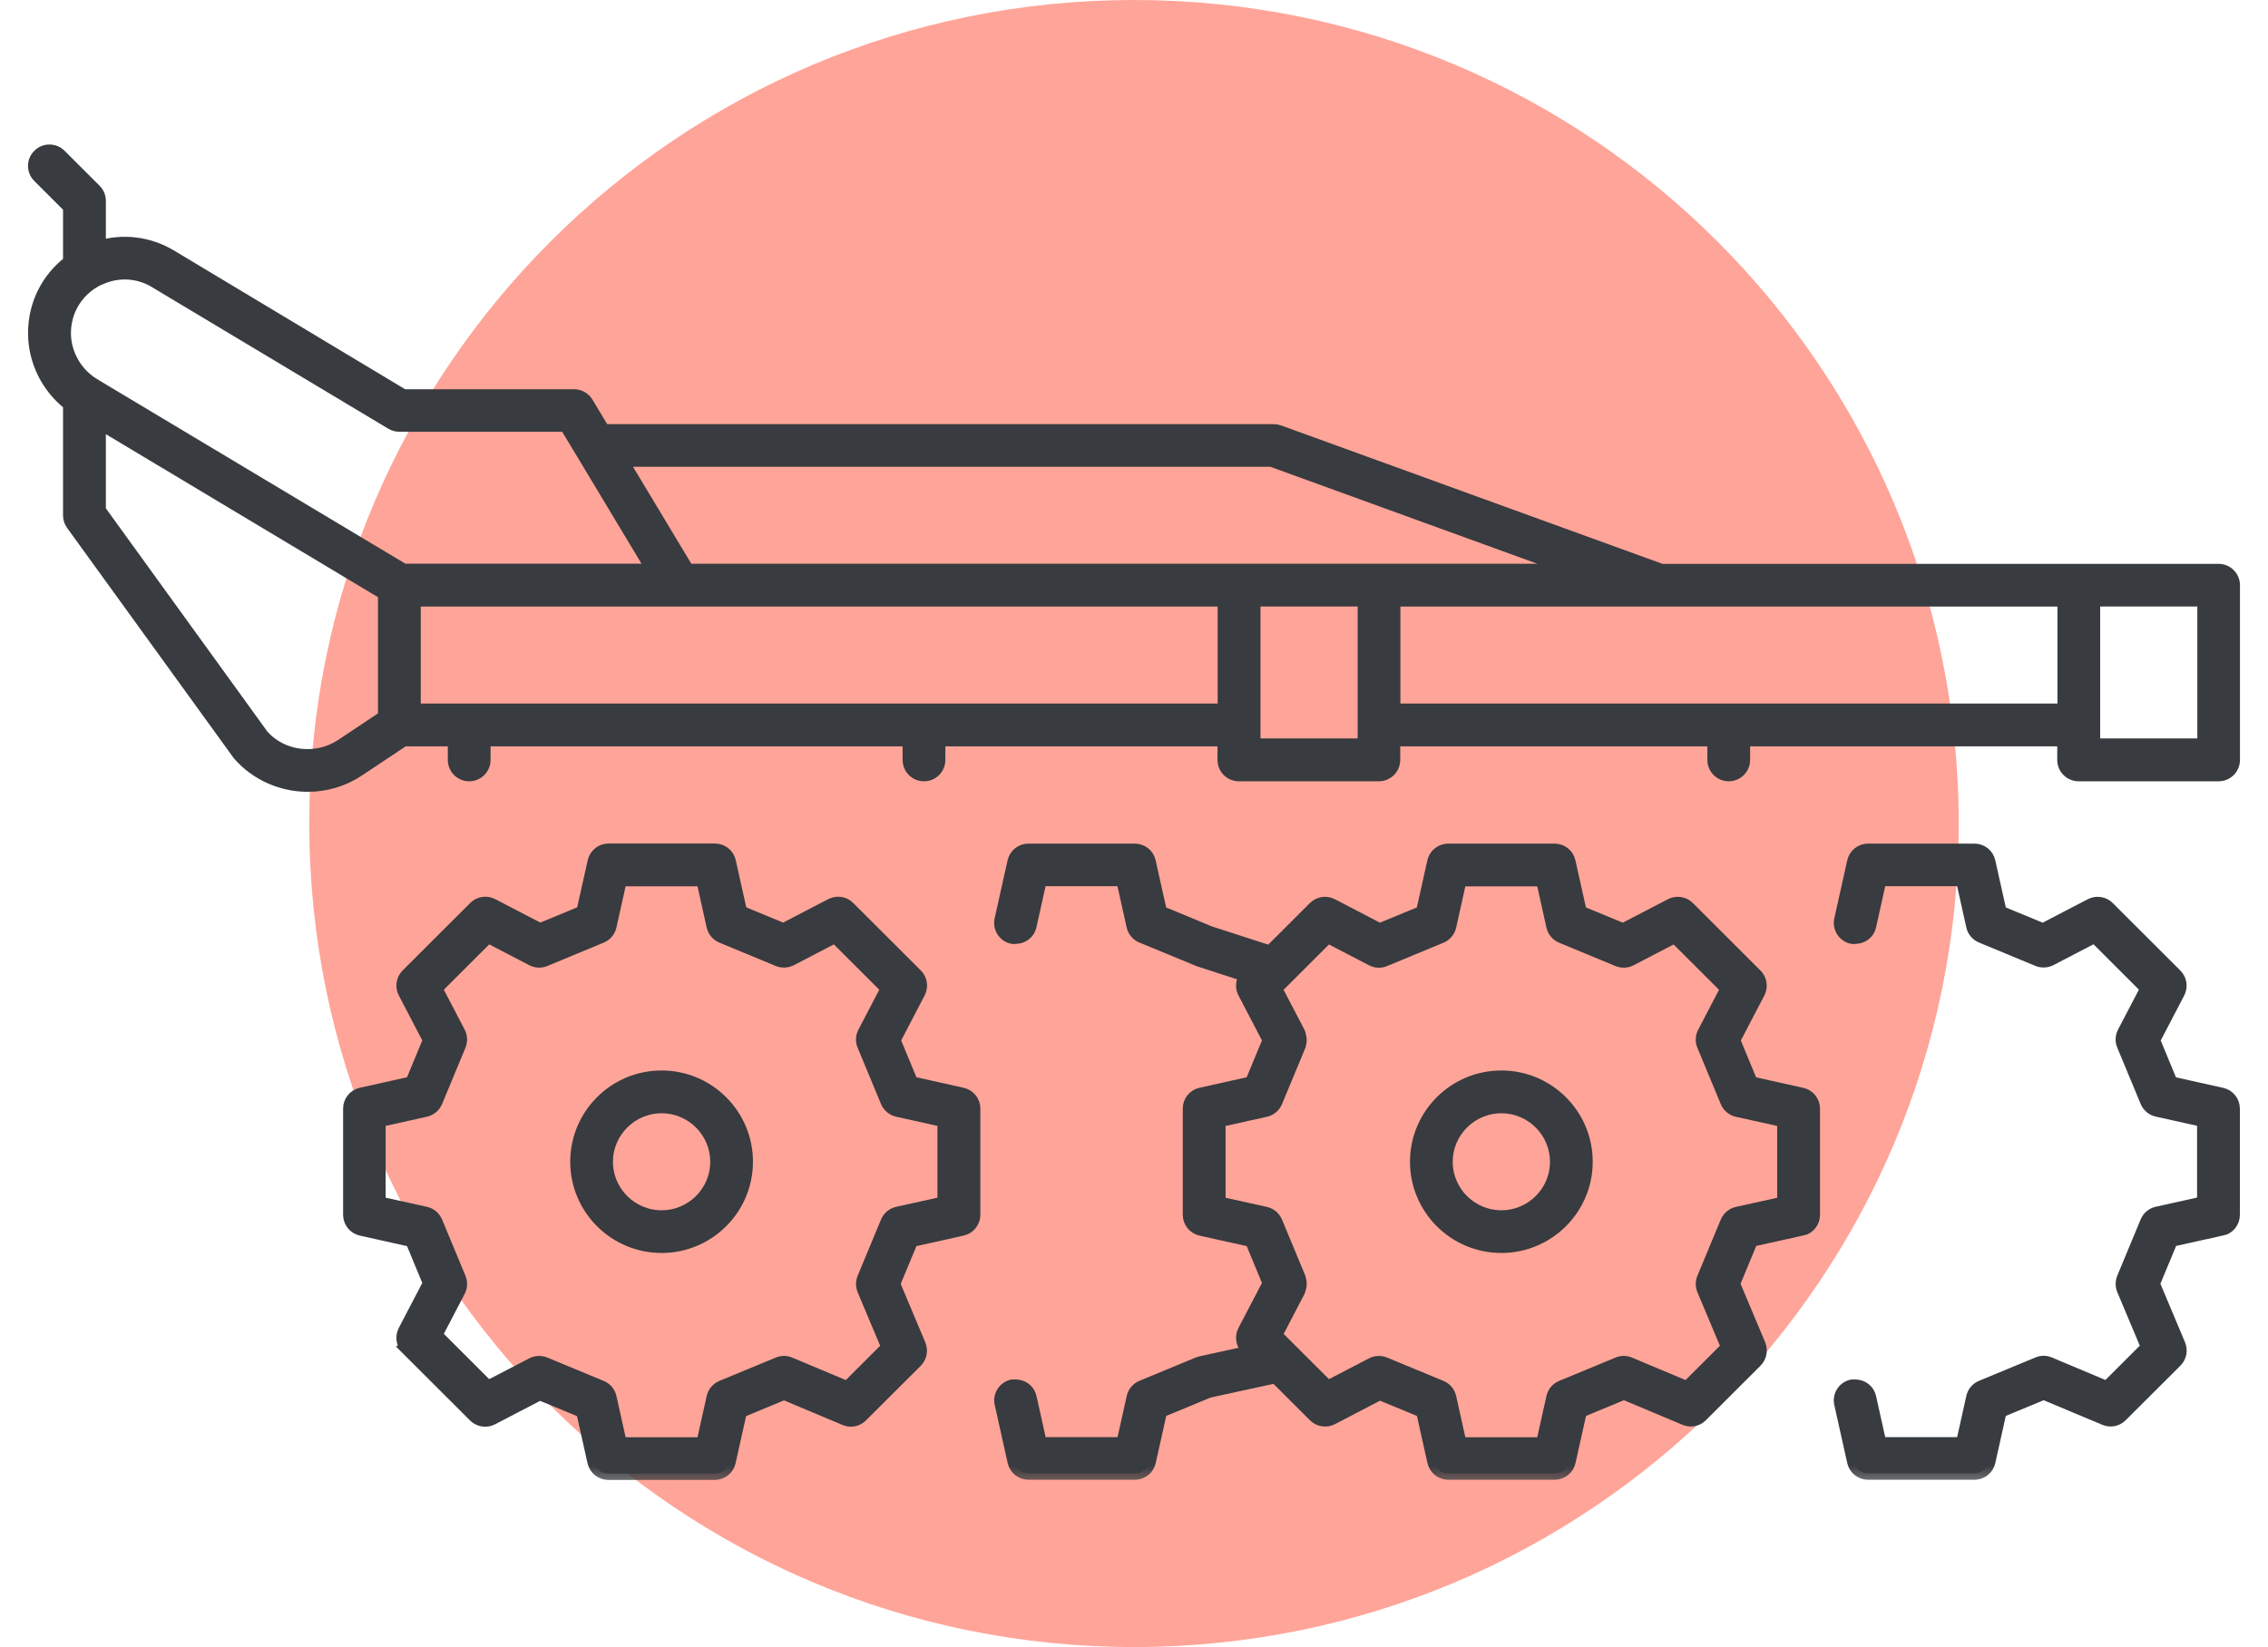 <?xml version="1.0" encoding="UTF-8"?> <svg xmlns="http://www.w3.org/2000/svg" width="106" height="77" viewBox="0 0 106 77" fill="none"><g clip-path="url(#clip0_17_249)"><path d="M53 77C74.288 77 91.545 59.763 91.545 38.5C91.545 17.237 74.288 0 53 0C31.712 0 14.454 17.237 14.454 38.5C14.454 59.763 31.712 77 53 77Z" fill="#FFA498"></path><path d="M19.023 63.042L22.18 66.195C22.393 66.409 22.726 66.462 22.997 66.322L25.229 65.161L27.226 65.986L27.752 68.342C27.822 68.662 28.106 68.888 28.435 68.888H33.403C33.732 68.888 34.016 68.662 34.086 68.342L34.611 65.986L36.642 65.144L39.498 66.343C39.761 66.454 40.061 66.396 40.262 66.191L42.819 63.642C43.02 63.441 43.078 63.137 42.971 62.878L41.771 60.025L42.613 57.998L44.972 57.472C45.293 57.402 45.519 57.119 45.519 56.791V51.828C45.519 51.5 45.293 51.216 44.972 51.147L42.613 50.621L41.787 48.626L42.95 46.397C43.09 46.126 43.041 45.794 42.823 45.58L39.666 42.428C39.453 42.21 39.12 42.161 38.849 42.301L36.617 43.462L34.62 42.637L34.094 40.281C34.024 39.961 33.74 39.735 33.411 39.735H28.443C28.114 39.735 27.831 39.961 27.761 40.281L27.235 42.637L25.237 43.462L23.006 42.301C22.735 42.161 22.402 42.21 22.188 42.428L19.032 45.58C18.814 45.798 18.765 46.126 18.904 46.397L20.067 48.626L19.241 50.621L16.882 51.147C16.562 51.216 16.336 51.5 16.336 51.828V56.791C16.336 57.119 16.562 57.402 16.882 57.472L19.241 57.998L20.067 59.993L18.904 62.221C18.765 62.492 18.814 62.825 19.032 63.038L19.023 63.042ZM21.452 60.35C21.547 60.165 21.559 59.952 21.477 59.759L20.384 57.127C20.297 56.918 20.113 56.762 19.89 56.713L17.725 56.233V52.395L19.89 51.914C20.113 51.865 20.297 51.709 20.384 51.5L21.477 48.868C21.555 48.675 21.547 48.462 21.452 48.277L20.376 46.213L22.808 43.783L24.876 44.858C25.061 44.952 25.274 44.965 25.467 44.883L28.102 43.791C28.311 43.705 28.468 43.52 28.517 43.298L28.998 41.135H32.84L33.321 43.298C33.37 43.52 33.527 43.705 33.736 43.791L36.37 44.883C36.564 44.961 36.777 44.952 36.962 44.858L39.029 43.783L41.462 46.213L40.386 48.277C40.291 48.462 40.279 48.675 40.361 48.868L41.454 51.5C41.541 51.709 41.725 51.865 41.947 51.914L44.113 52.395V56.233L41.947 56.713C41.725 56.762 41.541 56.918 41.454 57.127L40.361 59.759C40.291 59.931 40.291 60.124 40.361 60.296L41.491 62.985L39.601 64.873L36.909 63.745C36.736 63.671 36.543 63.671 36.37 63.745L33.736 64.836C33.527 64.923 33.37 65.107 33.321 65.329L32.84 67.492H28.998L28.517 65.329C28.468 65.107 28.311 64.923 28.102 64.836L25.467 63.745C25.274 63.666 25.061 63.675 24.876 63.769L22.808 64.844L20.376 62.414L21.452 60.35Z" fill="#383B3F"></path><path d="M84.216 57.476C84.536 57.407 84.762 57.123 84.762 56.795V51.832C84.762 51.504 84.536 51.22 84.216 51.151L81.857 50.625L81.031 48.63L82.194 46.401C82.333 46.13 82.284 45.798 82.066 45.584L78.91 42.432C78.696 42.215 78.364 42.165 78.092 42.305L75.861 43.466L73.863 42.641L73.337 40.285C73.267 39.965 72.984 39.739 72.655 39.739H67.686C67.358 39.739 67.074 39.965 67.004 40.285L66.478 42.641L64.481 43.466L62.249 42.305C61.978 42.165 61.649 42.215 61.431 42.432L59.356 44.505L56.541 43.594L54.244 42.641L53.718 40.285C53.648 39.965 53.364 39.739 53.035 39.739H48.067C47.738 39.739 47.455 39.965 47.385 40.285L46.78 42.994C46.698 43.372 46.932 43.745 47.311 43.828C47.364 43.84 47.413 43.828 47.463 43.828C47.783 43.828 48.075 43.618 48.145 43.294L48.626 41.131H52.468L52.949 43.294C52.998 43.516 53.154 43.7 53.364 43.787L56.052 44.895L58.251 45.609C58.057 45.823 58.012 46.139 58.148 46.397L59.311 48.626L58.485 50.621L56.126 51.147C55.805 51.216 55.579 51.5 55.579 51.828V56.791C55.579 57.119 55.805 57.402 56.126 57.472L58.485 57.998L59.311 59.993L58.148 62.221C58.008 62.492 58.057 62.825 58.275 63.038L58.436 63.198L56.122 63.703C56.081 63.712 56.04 63.724 56.003 63.74L53.368 64.832C53.159 64.918 53.003 65.103 52.953 65.325L52.472 67.488H48.63L48.149 65.325C48.075 65.001 47.787 64.791 47.467 64.791C47.417 64.791 47.368 64.783 47.315 64.791C46.937 64.873 46.698 65.247 46.785 65.624L47.389 68.334C47.459 68.654 47.742 68.88 48.071 68.88H53.039C53.368 68.88 53.652 68.654 53.722 68.334L54.248 65.978L56.488 65.05L59.615 64.368L61.436 66.187C61.649 66.4 61.982 66.454 62.254 66.314L64.485 65.153L66.482 65.978L67.008 68.334C67.078 68.654 67.362 68.88 67.691 68.88H72.659C72.988 68.88 73.272 68.654 73.341 68.334L73.868 65.978L75.898 65.136L78.754 66.335C79.017 66.445 79.317 66.388 79.518 66.183L82.07 63.634C82.272 63.432 82.329 63.129 82.223 62.87L81.023 60.017L81.865 57.989L84.224 57.464L84.216 57.476ZM80.702 57.127L79.609 59.759C79.539 59.931 79.539 60.124 79.609 60.296L80.739 62.985L78.848 64.873L76.157 63.745C75.984 63.67 75.791 63.67 75.618 63.745L72.984 64.836C72.774 64.923 72.618 65.107 72.569 65.329L72.088 67.492H68.245L67.764 65.329C67.715 65.107 67.559 64.923 67.35 64.836L64.715 63.745C64.522 63.666 64.308 63.675 64.123 63.769L62.056 64.844L59.627 62.419L60.322 61.084L60.704 60.354C60.721 60.321 60.721 60.284 60.733 60.251C60.782 60.103 60.79 59.943 60.737 59.795C60.737 59.783 60.737 59.775 60.733 59.763L59.64 57.132C59.553 56.922 59.368 56.766 59.147 56.717L56.981 56.237V52.398L59.147 51.918C59.368 51.869 59.553 51.713 59.64 51.504L60.733 48.873C60.733 48.873 60.733 48.852 60.737 48.84C60.786 48.7 60.782 48.552 60.737 48.413C60.725 48.368 60.725 48.322 60.7 48.281L60.359 47.625L59.623 46.217L62.056 43.787L64.123 44.862C64.304 44.956 64.522 44.969 64.715 44.887L67.35 43.795C67.559 43.709 67.715 43.524 67.764 43.302L68.245 41.139H72.088L72.569 43.302C72.618 43.524 72.774 43.709 72.984 43.795L75.618 44.887C75.811 44.965 76.025 44.956 76.21 44.862L78.277 43.787L80.71 46.217L79.633 48.281C79.539 48.466 79.526 48.68 79.609 48.873L80.702 51.504C80.788 51.713 80.973 51.869 81.195 51.918L83.361 52.398V56.237L81.195 56.717C80.973 56.766 80.788 56.922 80.702 57.132V57.127Z" fill="#383B3F"></path><path d="M103.84 57.476C104.16 57.407 104.386 57.123 104.386 56.795V51.832C104.386 51.504 104.16 51.22 103.84 51.151L101.481 50.625L100.655 48.63L101.818 46.401C101.957 46.13 101.908 45.798 101.69 45.584L98.534 42.432C98.32 42.215 97.987 42.165 97.716 42.305L95.484 43.466L93.487 42.641L92.961 40.285C92.891 39.965 92.608 39.739 92.279 39.739H87.31C86.981 39.739 86.698 39.965 86.628 40.285L86.024 42.994C85.942 43.372 86.176 43.745 86.554 43.828C86.608 43.84 86.657 43.828 86.706 43.828C87.027 43.828 87.319 43.618 87.388 43.294L87.869 41.131H91.712L92.193 43.294C92.242 43.516 92.398 43.7 92.608 43.787L95.242 44.879C95.431 44.956 95.649 44.948 95.834 44.854L97.901 43.778L100.334 46.209L99.257 48.273C99.163 48.458 99.15 48.671 99.233 48.864L100.326 51.496C100.412 51.705 100.597 51.861 100.819 51.91L102.985 52.39V56.228L100.819 56.709C100.597 56.758 100.412 56.914 100.326 57.123L99.233 59.754C99.163 59.927 99.163 60.12 99.233 60.292L100.363 62.981L98.472 64.869L95.781 63.74C95.608 63.666 95.415 63.666 95.242 63.74L92.608 64.832C92.398 64.918 92.242 65.103 92.193 65.325L91.712 67.488H87.869L87.388 65.325C87.314 65.001 87.027 64.791 86.706 64.791C86.657 64.791 86.608 64.783 86.554 64.791C86.176 64.873 85.938 65.247 86.024 65.624L86.628 68.334C86.698 68.654 86.981 68.88 87.31 68.88H92.279C92.608 68.88 92.891 68.654 92.961 68.334L93.487 65.978L95.517 65.136L98.374 66.335C98.632 66.445 98.937 66.388 99.138 66.183L101.694 63.634C101.896 63.432 101.953 63.129 101.846 62.87L100.646 60.017L101.489 57.989L103.848 57.464L103.84 57.476Z" fill="#383B3F"></path><path d="M30.921 58.277C33.111 58.277 34.891 56.499 34.891 54.312C34.891 52.124 33.111 50.346 30.921 50.346C28.73 50.346 26.951 52.124 26.951 54.312C26.951 56.499 28.73 58.277 30.921 58.277ZM30.921 51.746C32.339 51.746 33.494 52.899 33.494 54.316C33.494 55.732 32.339 56.881 30.921 56.881C29.503 56.881 28.348 55.728 28.348 54.316C28.348 52.904 29.503 51.746 30.921 51.746Z" fill="#383B3F"></path><path d="M70.169 50.346C67.978 50.346 66.199 52.124 66.199 54.312C66.199 56.499 67.978 58.277 70.169 58.277C72.359 58.277 74.139 56.499 74.139 54.312C74.139 52.124 72.359 50.346 70.169 50.346ZM70.169 56.881C68.751 56.881 67.596 55.728 67.596 54.316C67.596 52.904 68.751 51.746 70.169 51.746C71.587 51.746 72.741 52.899 72.741 54.316C72.741 55.732 71.587 56.881 70.169 56.881Z" fill="#383B3F"></path><path d="M1.611 15.574C1.611 16.875 2.227 18.107 3.246 18.895V24.091C3.246 24.239 3.291 24.383 3.378 24.502L11.166 35.265C12 36.217 13.188 36.718 14.388 36.718C15.206 36.718 16.032 36.484 16.751 36.004L18.871 34.592H21.23V35.528C21.23 35.913 21.543 36.225 21.929 36.225C22.315 36.225 22.628 35.913 22.628 35.528V34.592H42.486V35.528C42.486 35.913 42.798 36.225 43.184 36.225C43.571 36.225 43.883 35.913 43.883 35.528V34.592H57.203V35.528C57.203 35.913 57.515 36.225 57.901 36.225H64.444C64.83 36.225 65.143 35.913 65.143 35.528V34.592H80.098V35.528C80.098 35.913 80.41 36.225 80.796 36.225C81.183 36.225 81.495 35.913 81.495 35.528V34.592H96.45V35.528C96.45 35.913 96.763 36.225 97.149 36.225H103.692C104.078 36.225 104.39 35.913 104.39 35.528V27.359C104.39 26.973 104.078 26.661 103.692 26.661H77.648L59.775 20.171C59.697 20.142 59.619 20.13 59.537 20.13H28.209L27.432 18.837C27.305 18.628 27.078 18.497 26.832 18.497H18.851L7.981 11.97C6.949 11.354 5.757 11.214 4.648 11.543V9.388C4.648 9.203 4.574 9.027 4.442 8.895L2.807 7.261C2.531 6.986 2.087 6.986 1.816 7.261C1.541 7.532 1.541 7.976 1.816 8.251L3.246 9.679V12.249C2.215 13.037 1.611 14.24 1.611 15.574ZM7.261 13.168L18.304 19.785C18.415 19.851 18.538 19.884 18.666 19.884H26.446L26.614 20.167L27.428 21.518L30.514 26.653H18.863L4.648 18.139L4.376 17.975C3.871 17.671 3.481 17.212 3.25 16.682C3.098 16.333 3.016 15.96 3.016 15.57C3.016 15.18 3.098 14.79 3.25 14.441C3.489 13.899 3.896 13.439 4.438 13.131C4.508 13.09 4.578 13.062 4.652 13.029C5.494 12.639 6.456 12.68 7.266 13.168H7.261ZM102.997 34.821H97.856V28.053H102.997V34.821ZM96.459 33.192H65.151V28.057H96.459V33.192ZM63.754 34.821H58.612V28.053H63.754V34.821ZM19.365 33.192V28.057H57.211V33.192H19.365ZM15.978 34.838C14.782 35.634 13.167 35.421 12.263 34.391L4.648 23.861V19.769L17.967 27.749V33.512L15.982 34.834L15.978 34.838ZM59.422 21.522L73.559 26.657H32.142L29.055 21.522H59.422Z" fill="#383B3F"></path><mask id="mask0_17_249" style="mask-type:luminance" maskUnits="userSpaceOnUse" x="0" y="5" width="107" height="65"><path d="M106.004 5.451H0.004V69.618H106.004V5.451Z" fill="white"></path><path d="M19.023 63.042L22.18 66.195C22.393 66.409 22.726 66.462 22.997 66.322L25.229 65.161L27.226 65.986L27.752 68.342C27.822 68.662 28.106 68.888 28.435 68.888H33.403C33.732 68.888 34.016 68.662 34.086 68.342L34.612 65.986L36.642 65.144L39.498 66.343C39.761 66.454 40.061 66.396 40.262 66.191L42.819 63.642C43.02 63.441 43.078 63.137 42.971 62.878L41.771 60.025L42.613 57.998L44.972 57.472C45.293 57.402 45.519 57.119 45.519 56.791V51.828C45.519 51.5 45.293 51.216 44.972 51.147L42.613 50.621L41.787 48.626L42.95 46.397C43.09 46.126 43.041 45.794 42.823 45.58L39.666 42.428C39.453 42.21 39.12 42.161 38.849 42.301L36.617 43.462L34.62 42.637L34.094 40.281C34.024 39.961 33.74 39.735 33.412 39.735H28.443C28.114 39.735 27.831 39.961 27.761 40.281L27.235 42.637L25.237 43.462L23.006 42.301C22.735 42.161 22.402 42.21 22.188 42.428L19.032 45.58C18.814 45.798 18.765 46.126 18.904 46.397L20.067 48.626L19.241 50.621L16.882 51.147C16.562 51.216 16.336 51.5 16.336 51.828V56.791C16.336 57.119 16.562 57.402 16.882 57.472L19.241 57.998L20.067 59.993L18.904 62.221C18.765 62.492 18.814 62.825 19.032 63.038L19.023 63.042ZM21.452 60.35C21.547 60.165 21.559 59.952 21.477 59.759L20.384 57.127C20.297 56.918 20.113 56.762 19.891 56.713L17.725 56.233V52.395L19.891 51.914C20.113 51.865 20.297 51.709 20.384 51.5L21.477 48.868C21.555 48.675 21.547 48.462 21.452 48.277L20.376 46.213L22.808 43.783L24.876 44.858C25.061 44.952 25.274 44.965 25.468 44.883L28.102 43.791C28.311 43.705 28.468 43.52 28.517 43.298L28.998 41.135H32.84L33.321 43.298C33.37 43.52 33.527 43.705 33.736 43.791L36.371 44.883C36.564 44.961 36.777 44.952 36.962 44.858L39.029 43.783L41.462 46.213L40.386 48.277C40.291 48.462 40.279 48.675 40.361 48.868L41.454 51.5C41.541 51.709 41.725 51.865 41.947 51.914L44.113 52.395V56.233L41.947 56.713C41.725 56.762 41.541 56.918 41.454 57.127L40.361 59.759C40.291 59.931 40.291 60.124 40.361 60.296L41.491 62.985L39.601 64.873L36.909 63.745C36.736 63.671 36.543 63.671 36.371 63.745L33.736 64.836C33.527 64.923 33.37 65.107 33.321 65.329L32.84 67.492H28.998L28.517 65.329C28.468 65.107 28.311 64.923 28.102 64.836L25.468 63.745C25.274 63.666 25.061 63.675 24.876 63.769L22.808 64.844L20.376 62.414L21.452 60.35Z" fill="black"></path><path d="M84.216 57.476C84.536 57.407 84.762 57.123 84.762 56.795V51.832C84.762 51.504 84.536 51.22 84.216 51.151L81.857 50.625L81.031 48.63L82.194 46.401C82.333 46.13 82.284 45.798 82.066 45.584L78.91 42.432C78.696 42.215 78.364 42.165 78.092 42.305L75.861 43.466L73.863 42.641L73.337 40.285C73.267 39.965 72.984 39.739 72.655 39.739H67.686C67.358 39.739 67.074 39.965 67.004 40.285L66.478 42.641L64.481 43.466L62.249 42.305C61.978 42.165 61.649 42.215 61.431 42.432L59.356 44.505L56.541 43.594L54.244 42.641L53.718 40.285C53.648 39.965 53.364 39.739 53.035 39.739H48.067C47.738 39.739 47.455 39.965 47.385 40.285L46.78 42.994C46.698 43.372 46.932 43.745 47.311 43.828C47.364 43.84 47.413 43.828 47.463 43.828C47.783 43.828 48.075 43.618 48.145 43.294L48.626 41.131H52.468L52.949 43.294C52.998 43.516 53.154 43.7 53.364 43.787L56.052 44.895L58.251 45.609C58.057 45.823 58.012 46.139 58.148 46.397L59.311 48.626L58.485 50.621L56.126 51.147C55.805 51.216 55.579 51.5 55.579 51.828V56.791C55.579 57.119 55.805 57.402 56.126 57.472L58.485 57.998L59.311 59.993L58.148 62.221C58.008 62.492 58.057 62.825 58.275 63.038L58.436 63.198L56.122 63.703C56.081 63.712 56.04 63.724 56.003 63.74L53.368 64.832C53.159 64.918 53.003 65.103 52.953 65.325L52.472 67.488H48.63L48.149 65.325C48.075 65.001 47.787 64.791 47.467 64.791C47.417 64.791 47.368 64.783 47.315 64.791C46.937 64.873 46.698 65.247 46.785 65.624L47.389 68.334C47.459 68.654 47.742 68.88 48.071 68.88H53.039C53.368 68.88 53.652 68.654 53.722 68.334L54.248 65.978L56.488 65.05L59.615 64.368L61.436 66.187C61.649 66.4 61.982 66.454 62.254 66.314L64.485 65.153L66.482 65.978L67.008 68.334C67.078 68.654 67.362 68.88 67.691 68.88H72.659C72.988 68.88 73.272 68.654 73.341 68.334L73.868 65.978L75.898 65.136L78.754 66.335C79.017 66.445 79.317 66.388 79.518 66.183L82.07 63.634C82.272 63.432 82.329 63.129 82.223 62.87L81.023 60.017L81.865 57.989L84.224 57.464L84.216 57.476ZM80.702 57.127L79.609 59.759C79.539 59.931 79.539 60.124 79.609 60.296L80.739 62.985L78.848 64.873L76.157 63.745C75.984 63.67 75.791 63.67 75.618 63.745L72.984 64.836C72.774 64.923 72.618 65.107 72.569 65.329L72.088 67.492H68.245L67.764 65.329C67.715 65.107 67.559 64.923 67.35 64.836L64.715 63.745C64.522 63.666 64.308 63.675 64.123 63.769L62.056 64.844L59.627 62.419L60.322 61.084L60.704 60.354C60.721 60.321 60.721 60.284 60.733 60.251C60.782 60.103 60.79 59.943 60.737 59.795C60.737 59.783 60.737 59.775 60.733 59.763L59.64 57.132C59.553 56.922 59.368 56.766 59.147 56.717L56.981 56.237V52.398L59.147 51.918C59.368 51.869 59.553 51.713 59.64 51.504L60.733 48.873C60.733 48.873 60.733 48.852 60.737 48.84C60.786 48.7 60.782 48.552 60.737 48.413C60.725 48.368 60.725 48.322 60.7 48.281L60.359 47.625L59.623 46.217L62.056 43.787L64.123 44.862C64.304 44.956 64.522 44.969 64.715 44.887L67.35 43.795C67.559 43.709 67.715 43.524 67.764 43.302L68.245 41.139H72.088L72.569 43.302C72.618 43.524 72.774 43.709 72.984 43.795L75.618 44.887C75.811 44.965 76.025 44.956 76.21 44.862L78.277 43.787L80.71 46.217L79.633 48.281C79.539 48.466 79.526 48.68 79.609 48.873L80.702 51.504C80.788 51.713 80.973 51.869 81.195 51.918L83.361 52.398V56.237L81.195 56.717C80.973 56.766 80.788 56.922 80.702 57.132V57.127Z" fill="black"></path><path d="M103.84 57.476C104.16 57.407 104.386 57.123 104.386 56.795V51.832C104.386 51.504 104.16 51.22 103.84 51.151L101.481 50.625L100.655 48.63L101.818 46.401C101.957 46.13 101.908 45.798 101.69 45.584L98.534 42.432C98.32 42.215 97.987 42.165 97.716 42.305L95.484 43.466L93.487 42.641L92.961 40.285C92.891 39.965 92.608 39.739 92.279 39.739H87.31C86.981 39.739 86.698 39.965 86.628 40.285L86.024 42.994C85.942 43.372 86.176 43.745 86.554 43.828C86.608 43.84 86.657 43.828 86.706 43.828C87.027 43.828 87.319 43.618 87.388 43.294L87.869 41.131H91.712L92.193 43.294C92.242 43.516 92.398 43.7 92.608 43.787L95.242 44.879C95.431 44.956 95.649 44.948 95.834 44.854L97.901 43.778L100.334 46.209L99.257 48.273C99.163 48.458 99.15 48.671 99.233 48.864L100.326 51.496C100.412 51.705 100.597 51.861 100.819 51.91L102.985 52.39V56.228L100.819 56.709C100.597 56.758 100.412 56.914 100.326 57.123L99.233 59.754C99.163 59.927 99.163 60.12 99.233 60.292L100.363 62.981L98.472 64.869L95.781 63.74C95.608 63.666 95.415 63.666 95.242 63.74L92.608 64.832C92.398 64.918 92.242 65.103 92.193 65.325L91.712 67.488H87.869L87.388 65.325C87.314 65.001 87.027 64.791 86.706 64.791C86.657 64.791 86.608 64.783 86.554 64.791C86.176 64.873 85.938 65.247 86.024 65.624L86.628 68.334C86.698 68.654 86.981 68.88 87.31 68.88H92.279C92.608 68.88 92.891 68.654 92.961 68.334L93.487 65.978L95.517 65.136L98.374 66.335C98.632 66.445 98.937 66.388 99.138 66.183L101.694 63.634C101.896 63.432 101.953 63.129 101.846 62.87L100.646 60.017L101.489 57.989L103.848 57.464L103.84 57.476Z" fill="black"></path><path d="M30.921 58.277C33.111 58.277 34.891 56.499 34.891 54.312C34.891 52.124 33.111 50.346 30.921 50.346C28.73 50.346 26.951 52.124 26.951 54.312C26.951 56.499 28.73 58.277 30.921 58.277ZM30.921 51.746C32.339 51.746 33.494 52.899 33.494 54.316C33.494 55.732 32.339 56.881 30.921 56.881C29.503 56.881 28.348 55.728 28.348 54.316C28.348 52.904 29.503 51.746 30.921 51.746Z" fill="black"></path><path d="M70.169 50.346C67.978 50.346 66.199 52.124 66.199 54.312C66.199 56.499 67.978 58.277 70.169 58.277C72.359 58.277 74.139 56.499 74.139 54.312C74.139 52.124 72.359 50.346 70.169 50.346ZM70.169 56.881C68.751 56.881 67.596 55.728 67.596 54.316C67.596 52.904 68.751 51.746 70.169 51.746C71.587 51.746 72.741 52.899 72.741 54.316C72.741 55.732 71.587 56.881 70.169 56.881Z" fill="black"></path><path d="M1.611 15.574C1.611 16.875 2.227 18.107 3.246 18.895V24.092C3.246 24.239 3.291 24.383 3.378 24.502L11.166 35.265C12 36.218 13.188 36.718 14.388 36.718C15.206 36.718 16.032 36.484 16.751 36.004L18.871 34.592H21.23V35.528C21.23 35.914 21.543 36.226 21.929 36.226C22.315 36.226 22.628 35.914 22.628 35.528V34.592H42.486V35.528C42.486 35.914 42.798 36.226 43.184 36.226C43.571 36.226 43.883 35.914 43.883 35.528V34.592H57.203V35.528C57.203 35.914 57.515 36.226 57.901 36.226H64.444C64.83 36.226 65.143 35.914 65.143 35.528V34.592H80.098V35.528C80.098 35.914 80.41 36.226 80.796 36.226C81.183 36.226 81.495 35.914 81.495 35.528V34.592H96.45V35.528C96.45 35.914 96.763 36.226 97.149 36.226H103.692C104.078 36.226 104.39 35.914 104.39 35.528V27.359C104.39 26.973 104.078 26.661 103.692 26.661H77.648L59.775 20.172C59.697 20.143 59.619 20.13 59.537 20.13H28.209L27.432 18.837C27.305 18.628 27.078 18.497 26.832 18.497H18.851L7.981 11.97C6.949 11.354 5.757 11.215 4.648 11.543V9.388C4.648 9.203 4.574 9.027 4.442 8.895L2.807 7.262C2.531 6.987 2.087 6.987 1.816 7.262C1.541 7.533 1.541 7.976 1.816 8.251L3.246 9.679V12.249C2.215 13.037 1.611 14.24 1.611 15.574ZM7.261 13.169L18.304 19.786C18.415 19.851 18.538 19.884 18.666 19.884H26.446L26.614 20.167L27.428 21.518L30.514 26.653H18.863L4.648 18.14L4.376 17.975C3.871 17.672 3.481 17.212 3.25 16.682C3.098 16.334 3.016 15.96 3.016 15.57C3.016 15.18 3.098 14.79 3.25 14.441C3.489 13.899 3.896 13.44 4.438 13.132C4.508 13.091 4.578 13.062 4.652 13.029C5.494 12.639 6.456 12.68 7.266 13.169H7.261ZM102.997 34.822H97.856V28.053H102.997V34.822ZM96.459 33.192H65.151V28.057H96.459V33.192ZM63.754 34.822H58.612V28.053H63.754V34.822ZM19.365 33.192V28.057H57.211V33.192H19.365ZM15.978 34.838C14.782 35.635 13.167 35.421 12.263 34.391L4.648 23.862V19.769L17.967 27.749V33.512L15.982 34.834L15.978 34.838ZM59.422 21.522L73.559 26.657H32.142L29.055 21.522H59.422Z" fill="black"></path></mask><g mask="url(#mask0_17_249)"><path d="M19.023 63.042L22.18 66.195C22.393 66.409 22.726 66.462 22.997 66.322L25.229 65.161L27.226 65.986L27.752 68.342C27.822 68.662 28.106 68.888 28.435 68.888H33.403C33.732 68.888 34.016 68.662 34.086 68.342L34.612 65.986L36.642 65.144L39.498 66.343C39.761 66.454 40.061 66.396 40.262 66.191L42.819 63.642C43.02 63.441 43.078 63.137 42.971 62.878L41.771 60.025L42.613 57.998L44.972 57.472C45.293 57.402 45.519 57.119 45.519 56.791V51.828C45.519 51.5 45.293 51.217 44.972 51.147L42.613 50.621L41.787 48.626L42.95 46.397C43.09 46.126 43.041 45.794 42.823 45.58L39.666 42.428C39.453 42.21 39.12 42.161 38.849 42.301L36.617 43.462L34.62 42.637L34.094 40.281C34.024 39.961 33.74 39.735 33.412 39.735H28.443C28.114 39.735 27.831 39.961 27.761 40.281L27.235 42.637L25.237 43.462L23.006 42.301C22.735 42.161 22.402 42.21 22.188 42.428L19.032 45.58C18.814 45.798 18.765 46.126 18.904 46.397L20.067 48.626L19.241 50.621L16.882 51.147C16.562 51.217 16.336 51.5 16.336 51.828V56.791C16.336 57.119 16.562 57.402 16.882 57.472L19.241 57.998L20.067 59.993L18.904 62.221C18.765 62.492 18.814 62.825 19.032 63.038L19.023 63.042ZM21.452 60.35C21.547 60.165 21.559 59.952 21.477 59.759L20.384 57.127C20.297 56.918 20.113 56.762 19.891 56.713L17.725 56.233V52.395L19.891 51.914C20.113 51.865 20.297 51.709 20.384 51.5L21.477 48.868C21.555 48.675 21.547 48.462 21.452 48.277L20.376 46.213L22.808 43.783L24.876 44.858C25.061 44.952 25.274 44.965 25.468 44.883L28.102 43.791C28.311 43.705 28.468 43.52 28.517 43.298L28.998 41.135H32.84L33.321 43.298C33.37 43.52 33.527 43.705 33.736 43.791L36.371 44.883C36.564 44.961 36.777 44.952 36.962 44.858L39.029 43.783L41.462 46.213L40.386 48.277C40.291 48.462 40.279 48.675 40.361 48.868L41.454 51.5C41.541 51.709 41.725 51.865 41.947 51.914L44.113 52.395V56.233L41.947 56.713C41.725 56.762 41.541 56.918 41.454 57.127L40.361 59.759C40.291 59.931 40.291 60.124 40.361 60.296L41.491 62.985L39.601 64.873L36.909 63.745C36.736 63.671 36.543 63.671 36.371 63.745L33.736 64.836C33.527 64.923 33.37 65.107 33.321 65.329L32.84 67.492H28.998L28.517 65.329C28.468 65.107 28.311 64.923 28.102 64.836L25.468 63.745C25.274 63.666 25.061 63.675 24.876 63.769L22.808 64.844L20.376 62.414L21.452 60.35Z" stroke="#383B3F" stroke-width="0.6"></path></g><mask id="mask1_17_249" style="mask-type:luminance" maskUnits="userSpaceOnUse" x="0" y="5" width="107" height="65"><path d="M106.004 5.451H0.004V69.618H106.004V5.451Z" fill="white"></path><path d="M19.023 63.042L22.18 66.195C22.393 66.409 22.726 66.462 22.997 66.322L25.229 65.161L27.226 65.986L27.752 68.342C27.822 68.662 28.106 68.888 28.435 68.888H33.403C33.732 68.888 34.016 68.662 34.086 68.342L34.612 65.986L36.642 65.144L39.498 66.343C39.761 66.454 40.061 66.396 40.262 66.191L42.819 63.642C43.02 63.441 43.078 63.137 42.971 62.878L41.771 60.025L42.613 57.998L44.972 57.472C45.293 57.402 45.519 57.119 45.519 56.791V51.828C45.519 51.5 45.293 51.216 44.972 51.147L42.613 50.621L41.787 48.626L42.95 46.397C43.09 46.126 43.041 45.794 42.823 45.58L39.666 42.428C39.453 42.21 39.12 42.161 38.849 42.301L36.617 43.462L34.62 42.637L34.094 40.281C34.024 39.961 33.74 39.735 33.412 39.735H28.443C28.114 39.735 27.831 39.961 27.761 40.281L27.235 42.637L25.237 43.462L23.006 42.301C22.735 42.161 22.402 42.21 22.188 42.428L19.032 45.58C18.814 45.798 18.765 46.126 18.904 46.397L20.067 48.626L19.241 50.621L16.882 51.147C16.562 51.216 16.336 51.5 16.336 51.828V56.791C16.336 57.119 16.562 57.402 16.882 57.472L19.241 57.998L20.067 59.993L18.904 62.221C18.765 62.492 18.814 62.825 19.032 63.038L19.023 63.042ZM21.452 60.35C21.547 60.165 21.559 59.952 21.477 59.759L20.384 57.127C20.297 56.918 20.113 56.762 19.891 56.713L17.725 56.233V52.395L19.891 51.914C20.113 51.865 20.297 51.709 20.384 51.5L21.477 48.868C21.555 48.675 21.547 48.462 21.452 48.277L20.376 46.213L22.808 43.783L24.876 44.858C25.061 44.952 25.274 44.965 25.468 44.883L28.102 43.791C28.311 43.705 28.468 43.52 28.517 43.298L28.998 41.135H32.84L33.321 43.298C33.37 43.52 33.527 43.705 33.736 43.791L36.371 44.883C36.564 44.961 36.777 44.952 36.962 44.858L39.029 43.783L41.462 46.213L40.386 48.277C40.291 48.462 40.279 48.675 40.361 48.868L41.454 51.5C41.541 51.709 41.725 51.865 41.947 51.914L44.113 52.395V56.233L41.947 56.713C41.725 56.762 41.541 56.918 41.454 57.127L40.361 59.759C40.291 59.931 40.291 60.124 40.361 60.296L41.491 62.985L39.601 64.873L36.909 63.745C36.736 63.671 36.543 63.671 36.371 63.745L33.736 64.836C33.527 64.923 33.37 65.107 33.321 65.329L32.84 67.492H28.998L28.517 65.329C28.468 65.107 28.311 64.923 28.102 64.836L25.468 63.745C25.274 63.666 25.061 63.675 24.876 63.769L22.808 64.844L20.376 62.414L21.452 60.35Z" fill="black"></path><path d="M84.216 57.476C84.536 57.407 84.762 57.123 84.762 56.795V51.832C84.762 51.504 84.536 51.22 84.216 51.151L81.857 50.625L81.031 48.63L82.194 46.401C82.333 46.13 82.284 45.798 82.066 45.584L78.91 42.432C78.696 42.215 78.364 42.165 78.092 42.305L75.861 43.466L73.863 42.641L73.337 40.285C73.267 39.965 72.984 39.739 72.655 39.739H67.686C67.358 39.739 67.074 39.965 67.004 40.285L66.478 42.641L64.481 43.466L62.249 42.305C61.978 42.165 61.649 42.215 61.431 42.432L59.356 44.505L56.541 43.594L54.244 42.641L53.718 40.285C53.648 39.965 53.364 39.739 53.035 39.739H48.067C47.738 39.739 47.455 39.965 47.385 40.285L46.78 42.994C46.698 43.372 46.932 43.745 47.311 43.828C47.364 43.84 47.413 43.828 47.463 43.828C47.783 43.828 48.075 43.618 48.145 43.294L48.626 41.131H52.468L52.949 43.294C52.998 43.516 53.154 43.7 53.364 43.787L56.052 44.895L58.251 45.609C58.057 45.823 58.012 46.139 58.148 46.397L59.311 48.626L58.485 50.621L56.126 51.147C55.805 51.216 55.579 51.5 55.579 51.828V56.791C55.579 57.119 55.805 57.402 56.126 57.472L58.485 57.998L59.311 59.993L58.148 62.221C58.008 62.492 58.057 62.825 58.275 63.038L58.436 63.198L56.122 63.703C56.081 63.712 56.04 63.724 56.003 63.74L53.368 64.832C53.159 64.918 53.003 65.103 52.953 65.325L52.472 67.488H48.63L48.149 65.325C48.075 65.001 47.787 64.791 47.467 64.791C47.417 64.791 47.368 64.783 47.315 64.791C46.937 64.873 46.698 65.247 46.785 65.624L47.389 68.334C47.459 68.654 47.742 68.88 48.071 68.88H53.039C53.368 68.88 53.652 68.654 53.722 68.334L54.248 65.978L56.488 65.05L59.615 64.368L61.436 66.187C61.649 66.4 61.982 66.454 62.254 66.314L64.485 65.153L66.482 65.978L67.008 68.334C67.078 68.654 67.362 68.88 67.691 68.88H72.659C72.988 68.88 73.272 68.654 73.341 68.334L73.868 65.978L75.898 65.136L78.754 66.335C79.017 66.445 79.317 66.388 79.518 66.183L82.07 63.634C82.272 63.432 82.329 63.129 82.223 62.87L81.023 60.017L81.865 57.989L84.224 57.464L84.216 57.476ZM80.702 57.127L79.609 59.759C79.539 59.931 79.539 60.124 79.609 60.296L80.739 62.985L78.848 64.873L76.157 63.745C75.984 63.67 75.791 63.67 75.618 63.745L72.984 64.836C72.774 64.923 72.618 65.107 72.569 65.329L72.088 67.492H68.245L67.764 65.329C67.715 65.107 67.559 64.923 67.35 64.836L64.715 63.745C64.522 63.666 64.308 63.675 64.123 63.769L62.056 64.844L59.627 62.419L60.322 61.084L60.704 60.354C60.721 60.321 60.721 60.284 60.733 60.251C60.782 60.103 60.79 59.943 60.737 59.795C60.737 59.783 60.737 59.775 60.733 59.763L59.64 57.132C59.553 56.922 59.368 56.766 59.147 56.717L56.981 56.237V52.398L59.147 51.918C59.368 51.869 59.553 51.713 59.64 51.504L60.733 48.873C60.733 48.873 60.733 48.852 60.737 48.84C60.786 48.7 60.782 48.552 60.737 48.413C60.725 48.368 60.725 48.322 60.7 48.281L60.359 47.625L59.623 46.217L62.056 43.787L64.123 44.862C64.304 44.956 64.522 44.969 64.715 44.887L67.35 43.795C67.559 43.709 67.715 43.524 67.764 43.302L68.245 41.139H72.088L72.569 43.302C72.618 43.524 72.774 43.709 72.984 43.795L75.618 44.887C75.811 44.965 76.025 44.956 76.21 44.862L78.277 43.787L80.71 46.217L79.633 48.281C79.539 48.466 79.526 48.68 79.609 48.873L80.702 51.504C80.788 51.713 80.973 51.869 81.195 51.918L83.361 52.398V56.237L81.195 56.717C80.973 56.766 80.788 56.922 80.702 57.132V57.127Z" fill="black"></path><path d="M103.84 57.476C104.16 57.407 104.386 57.123 104.386 56.795V51.832C104.386 51.504 104.16 51.22 103.84 51.151L101.481 50.625L100.655 48.63L101.818 46.401C101.957 46.13 101.908 45.798 101.69 45.584L98.534 42.432C98.32 42.215 97.987 42.165 97.716 42.305L95.484 43.466L93.487 42.641L92.961 40.285C92.891 39.965 92.608 39.739 92.279 39.739H87.31C86.981 39.739 86.698 39.965 86.628 40.285L86.024 42.994C85.942 43.372 86.176 43.745 86.554 43.828C86.608 43.84 86.657 43.828 86.706 43.828C87.027 43.828 87.319 43.618 87.388 43.294L87.869 41.131H91.712L92.193 43.294C92.242 43.516 92.398 43.7 92.608 43.787L95.242 44.879C95.431 44.956 95.649 44.948 95.834 44.854L97.901 43.778L100.334 46.209L99.257 48.273C99.163 48.458 99.15 48.671 99.233 48.864L100.326 51.496C100.412 51.705 100.597 51.861 100.819 51.91L102.985 52.39V56.228L100.819 56.709C100.597 56.758 100.412 56.914 100.326 57.123L99.233 59.754C99.163 59.927 99.163 60.12 99.233 60.292L100.363 62.981L98.472 64.869L95.781 63.74C95.608 63.666 95.415 63.666 95.242 63.74L92.608 64.832C92.398 64.918 92.242 65.103 92.193 65.325L91.712 67.488H87.869L87.388 65.325C87.314 65.001 87.027 64.791 86.706 64.791C86.657 64.791 86.608 64.783 86.554 64.791C86.176 64.873 85.938 65.247 86.024 65.624L86.628 68.334C86.698 68.654 86.981 68.88 87.31 68.88H92.279C92.608 68.88 92.891 68.654 92.961 68.334L93.487 65.978L95.517 65.136L98.374 66.335C98.632 66.445 98.937 66.388 99.138 66.183L101.694 63.634C101.896 63.432 101.953 63.129 101.846 62.87L100.646 60.017L101.489 57.989L103.848 57.464L103.84 57.476Z" fill="black"></path><path d="M30.921 58.277C33.111 58.277 34.891 56.499 34.891 54.312C34.891 52.124 33.111 50.346 30.921 50.346C28.73 50.346 26.951 52.124 26.951 54.312C26.951 56.499 28.73 58.277 30.921 58.277ZM30.921 51.746C32.339 51.746 33.494 52.899 33.494 54.316C33.494 55.732 32.339 56.881 30.921 56.881C29.503 56.881 28.348 55.728 28.348 54.316C28.348 52.904 29.503 51.746 30.921 51.746Z" fill="black"></path><path d="M70.169 50.346C67.978 50.346 66.199 52.124 66.199 54.312C66.199 56.499 67.978 58.277 70.169 58.277C72.359 58.277 74.139 56.499 74.139 54.312C74.139 52.124 72.359 50.346 70.169 50.346ZM70.169 56.881C68.751 56.881 67.596 55.728 67.596 54.316C67.596 52.904 68.751 51.746 70.169 51.746C71.587 51.746 72.741 52.899 72.741 54.316C72.741 55.732 71.587 56.881 70.169 56.881Z" fill="black"></path><path d="M1.611 15.574C1.611 16.875 2.227 18.107 3.246 18.895V24.092C3.246 24.239 3.291 24.383 3.378 24.502L11.166 35.265C12 36.218 13.188 36.718 14.388 36.718C15.206 36.718 16.032 36.484 16.751 36.004L18.871 34.592H21.23V35.528C21.23 35.914 21.543 36.226 21.929 36.226C22.315 36.226 22.628 35.914 22.628 35.528V34.592H42.486V35.528C42.486 35.914 42.798 36.226 43.184 36.226C43.571 36.226 43.883 35.914 43.883 35.528V34.592H57.203V35.528C57.203 35.914 57.515 36.226 57.901 36.226H64.444C64.83 36.226 65.143 35.914 65.143 35.528V34.592H80.098V35.528C80.098 35.914 80.41 36.226 80.796 36.226C81.183 36.226 81.495 35.914 81.495 35.528V34.592H96.45V35.528C96.45 35.914 96.763 36.226 97.149 36.226H103.692C104.078 36.226 104.39 35.914 104.39 35.528V27.359C104.39 26.973 104.078 26.661 103.692 26.661H77.648L59.775 20.172C59.697 20.143 59.619 20.13 59.537 20.13H28.209L27.432 18.837C27.305 18.628 27.078 18.497 26.832 18.497H18.851L7.981 11.97C6.949 11.354 5.757 11.215 4.648 11.543V9.388C4.648 9.203 4.574 9.027 4.442 8.895L2.807 7.262C2.531 6.987 2.087 6.987 1.816 7.262C1.541 7.533 1.541 7.976 1.816 8.251L3.246 9.679V12.249C2.215 13.037 1.611 14.24 1.611 15.574ZM7.261 13.169L18.304 19.786C18.415 19.851 18.538 19.884 18.666 19.884H26.446L26.614 20.167L27.428 21.518L30.514 26.653H18.863L4.648 18.14L4.376 17.975C3.871 17.672 3.481 17.212 3.25 16.682C3.098 16.334 3.016 15.96 3.016 15.57C3.016 15.18 3.098 14.79 3.25 14.441C3.489 13.899 3.896 13.44 4.438 13.132C4.508 13.091 4.578 13.062 4.652 13.029C5.494 12.639 6.456 12.68 7.266 13.169H7.261ZM102.997 34.822H97.856V28.053H102.997V34.822ZM96.459 33.192H65.151V28.057H96.459V33.192ZM63.754 34.822H58.612V28.053H63.754V34.822ZM19.365 33.192V28.057H57.211V33.192H19.365ZM15.978 34.838C14.782 35.635 13.167 35.421 12.263 34.391L4.648 23.862V19.769L17.967 27.749V33.512L15.982 34.834L15.978 34.838ZM59.422 21.522L73.559 26.657H32.142L29.055 21.522H59.422Z" fill="black"></path></mask><g mask="url(#mask1_17_249)"><path d="M84.216 57.476C84.536 57.407 84.762 57.123 84.762 56.795V51.832C84.762 51.504 84.536 51.22 84.216 51.151L81.857 50.625L81.031 48.63L82.194 46.401C82.333 46.13 82.284 45.798 82.066 45.584L78.91 42.432C78.696 42.215 78.364 42.165 78.092 42.305L75.861 43.466L73.863 42.641L73.337 40.285C73.267 39.965 72.984 39.739 72.655 39.739H67.686C67.358 39.739 67.074 39.965 67.004 40.285L66.478 42.641L64.481 43.466L62.249 42.305C61.978 42.165 61.649 42.215 61.431 42.432L59.356 44.505L56.541 43.594L54.244 42.641L53.718 40.285C53.648 39.965 53.364 39.739 53.035 39.739H48.067C47.738 39.739 47.455 39.965 47.385 40.285L46.78 42.994C46.698 43.372 46.932 43.745 47.311 43.828C47.364 43.84 47.413 43.828 47.463 43.828C47.783 43.828 48.075 43.618 48.145 43.294L48.626 41.131H52.468L52.949 43.294C52.998 43.516 53.154 43.7 53.364 43.787L56.052 44.895L58.251 45.609C58.057 45.823 58.012 46.139 58.148 46.397L59.311 48.626L58.485 50.621L56.126 51.147C55.805 51.216 55.579 51.5 55.579 51.828V56.791C55.579 57.119 55.805 57.402 56.126 57.472L58.485 57.998L59.311 59.993L58.148 62.221C58.008 62.492 58.057 62.825 58.275 63.038L58.436 63.198L56.122 63.703C56.081 63.712 56.04 63.724 56.003 63.74L53.368 64.832C53.159 64.918 53.003 65.103 52.953 65.325L52.472 67.488H48.63L48.149 65.325C48.075 65.001 47.787 64.791 47.467 64.791C47.417 64.791 47.368 64.783 47.315 64.791C46.937 64.873 46.698 65.247 46.785 65.624L47.389 68.334C47.459 68.654 47.742 68.88 48.071 68.88H53.039C53.368 68.88 53.652 68.654 53.722 68.334L54.248 65.978L56.488 65.05L59.615 64.368L61.436 66.187C61.649 66.4 61.982 66.454 62.254 66.314L64.485 65.153L66.482 65.978L67.008 68.334C67.078 68.654 67.362 68.88 67.691 68.88H72.659C72.988 68.88 73.272 68.654 73.341 68.334L73.868 65.978L75.898 65.136L78.754 66.335C79.017 66.445 79.317 66.388 79.518 66.183L82.07 63.634C82.272 63.432 82.329 63.129 82.223 62.87L81.023 60.017L81.865 57.989L84.224 57.464L84.216 57.476ZM80.702 57.127L79.609 59.759C79.539 59.931 79.539 60.124 79.609 60.296L80.739 62.985L78.848 64.873L76.157 63.745C75.984 63.67 75.791 63.67 75.618 63.745L72.984 64.836C72.774 64.923 72.618 65.107 72.569 65.329L72.088 67.492H68.245L67.764 65.329C67.715 65.107 67.559 64.923 67.35 64.836L64.715 63.745C64.522 63.666 64.308 63.675 64.123 63.769L62.056 64.844L59.627 62.419L60.322 61.084L60.704 60.354C60.721 60.321 60.721 60.284 60.733 60.251C60.782 60.103 60.79 59.943 60.737 59.795C60.737 59.783 60.737 59.775 60.733 59.763L59.64 57.132C59.553 56.922 59.368 56.766 59.147 56.717L56.981 56.237V52.398L59.147 51.918C59.368 51.869 59.553 51.713 59.64 51.504L60.733 48.873C60.733 48.873 60.733 48.852 60.737 48.84C60.786 48.7 60.782 48.552 60.737 48.413C60.725 48.368 60.725 48.322 60.7 48.281L60.359 47.625L59.623 46.217L62.056 43.787L64.123 44.862C64.304 44.956 64.522 44.969 64.715 44.887L67.35 43.795C67.559 43.709 67.715 43.524 67.764 43.302L68.245 41.139H72.088L72.569 43.302C72.618 43.524 72.774 43.709 72.984 43.795L75.618 44.887C75.811 44.965 76.025 44.956 76.21 44.862L78.277 43.787L80.71 46.217L79.633 48.281C79.539 48.466 79.526 48.68 79.609 48.873L80.702 51.504C80.788 51.713 80.973 51.869 81.195 51.918L83.361 52.398V56.237L81.195 56.717C80.973 56.766 80.788 56.922 80.702 57.132V57.127Z" stroke="#383B3F" stroke-width="0.6"></path></g><mask id="mask2_17_249" style="mask-type:luminance" maskUnits="userSpaceOnUse" x="0" y="5" width="107" height="65"><path d="M106.004 5.451H0.004V69.618H106.004V5.451Z" fill="white"></path><path d="M19.023 63.042L22.18 66.195C22.393 66.409 22.726 66.462 22.997 66.322L25.229 65.161L27.226 65.986L27.752 68.342C27.822 68.662 28.106 68.888 28.435 68.888H33.403C33.732 68.888 34.016 68.662 34.086 68.342L34.612 65.986L36.642 65.144L39.498 66.343C39.761 66.454 40.061 66.396 40.262 66.191L42.819 63.642C43.02 63.441 43.078 63.137 42.971 62.878L41.771 60.025L42.613 57.998L44.972 57.472C45.293 57.402 45.519 57.119 45.519 56.791V51.828C45.519 51.5 45.293 51.216 44.972 51.147L42.613 50.621L41.787 48.626L42.95 46.397C43.09 46.126 43.041 45.794 42.823 45.58L39.666 42.428C39.453 42.21 39.12 42.161 38.849 42.301L36.617 43.462L34.62 42.637L34.094 40.281C34.024 39.961 33.74 39.735 33.412 39.735H28.443C28.114 39.735 27.831 39.961 27.761 40.281L27.235 42.637L25.237 43.462L23.006 42.301C22.735 42.161 22.402 42.21 22.188 42.428L19.032 45.58C18.814 45.798 18.765 46.126 18.904 46.397L20.067 48.626L19.241 50.621L16.882 51.147C16.562 51.216 16.336 51.5 16.336 51.828V56.791C16.336 57.119 16.562 57.402 16.882 57.472L19.241 57.998L20.067 59.993L18.904 62.221C18.765 62.492 18.814 62.825 19.032 63.038L19.023 63.042ZM21.452 60.35C21.547 60.165 21.559 59.952 21.477 59.759L20.384 57.127C20.297 56.918 20.113 56.762 19.891 56.713L17.725 56.233V52.395L19.891 51.914C20.113 51.865 20.297 51.709 20.384 51.5L21.477 48.868C21.555 48.675 21.547 48.462 21.452 48.277L20.376 46.213L22.808 43.783L24.876 44.858C25.061 44.952 25.274 44.965 25.468 44.883L28.102 43.791C28.311 43.705 28.468 43.52 28.517 43.298L28.998 41.135H32.84L33.321 43.298C33.37 43.52 33.527 43.705 33.736 43.791L36.371 44.883C36.564 44.961 36.777 44.952 36.962 44.858L39.029 43.783L41.462 46.213L40.386 48.277C40.291 48.462 40.279 48.675 40.361 48.868L41.454 51.5C41.541 51.709 41.725 51.865 41.947 51.914L44.113 52.395V56.233L41.947 56.713C41.725 56.762 41.541 56.918 41.454 57.127L40.361 59.759C40.291 59.931 40.291 60.124 40.361 60.296L41.491 62.985L39.601 64.873L36.909 63.745C36.736 63.671 36.543 63.671 36.371 63.745L33.736 64.836C33.527 64.923 33.37 65.107 33.321 65.329L32.84 67.492H28.998L28.517 65.329C28.468 65.107 28.311 64.923 28.102 64.836L25.468 63.745C25.274 63.666 25.061 63.675 24.876 63.769L22.808 64.844L20.376 62.414L21.452 60.35Z" fill="black"></path><path d="M84.216 57.476C84.536 57.407 84.762 57.123 84.762 56.795V51.832C84.762 51.504 84.536 51.22 84.216 51.151L81.857 50.625L81.031 48.63L82.194 46.401C82.333 46.13 82.284 45.798 82.066 45.584L78.91 42.432C78.696 42.215 78.364 42.165 78.092 42.305L75.861 43.466L73.863 42.641L73.337 40.285C73.267 39.965 72.984 39.739 72.655 39.739H67.686C67.358 39.739 67.074 39.965 67.004 40.285L66.478 42.641L64.481 43.466L62.249 42.305C61.978 42.165 61.649 42.215 61.431 42.432L59.356 44.505L56.541 43.594L54.244 42.641L53.718 40.285C53.648 39.965 53.364 39.739 53.035 39.739H48.067C47.738 39.739 47.455 39.965 47.385 40.285L46.78 42.994C46.698 43.372 46.932 43.745 47.311 43.828C47.364 43.84 47.413 43.828 47.463 43.828C47.783 43.828 48.075 43.618 48.145 43.294L48.626 41.131H52.468L52.949 43.294C52.998 43.516 53.154 43.7 53.364 43.787L56.052 44.895L58.251 45.609C58.057 45.823 58.012 46.139 58.148 46.397L59.311 48.626L58.485 50.621L56.126 51.147C55.805 51.216 55.579 51.5 55.579 51.828V56.791C55.579 57.119 55.805 57.402 56.126 57.472L58.485 57.998L59.311 59.993L58.148 62.221C58.008 62.492 58.057 62.825 58.275 63.038L58.436 63.198L56.122 63.703C56.081 63.712 56.04 63.724 56.003 63.74L53.368 64.832C53.159 64.918 53.003 65.103 52.953 65.325L52.472 67.488H48.63L48.149 65.325C48.075 65.001 47.787 64.791 47.467 64.791C47.417 64.791 47.368 64.783 47.315 64.791C46.937 64.873 46.698 65.247 46.785 65.624L47.389 68.334C47.459 68.654 47.742 68.88 48.071 68.88H53.039C53.368 68.88 53.652 68.654 53.722 68.334L54.248 65.978L56.488 65.05L59.615 64.368L61.436 66.187C61.649 66.4 61.982 66.454 62.254 66.314L64.485 65.153L66.482 65.978L67.008 68.334C67.078 68.654 67.362 68.88 67.691 68.88H72.659C72.988 68.88 73.272 68.654 73.341 68.334L73.868 65.978L75.898 65.136L78.754 66.335C79.017 66.445 79.317 66.388 79.518 66.183L82.07 63.634C82.272 63.432 82.329 63.129 82.223 62.87L81.023 60.017L81.865 57.989L84.224 57.464L84.216 57.476ZM80.702 57.127L79.609 59.759C79.539 59.931 79.539 60.124 79.609 60.296L80.739 62.985L78.848 64.873L76.157 63.745C75.984 63.67 75.791 63.67 75.618 63.745L72.984 64.836C72.774 64.923 72.618 65.107 72.569 65.329L72.088 67.492H68.245L67.764 65.329C67.715 65.107 67.559 64.923 67.35 64.836L64.715 63.745C64.522 63.666 64.308 63.675 64.123 63.769L62.056 64.844L59.627 62.419L60.322 61.084L60.704 60.354C60.721 60.321 60.721 60.284 60.733 60.251C60.782 60.103 60.79 59.943 60.737 59.795C60.737 59.783 60.737 59.775 60.733 59.763L59.64 57.132C59.553 56.922 59.368 56.766 59.147 56.717L56.981 56.237V52.398L59.147 51.918C59.368 51.869 59.553 51.713 59.64 51.504L60.733 48.873C60.733 48.873 60.733 48.852 60.737 48.84C60.786 48.7 60.782 48.552 60.737 48.413C60.725 48.368 60.725 48.322 60.7 48.281L60.359 47.625L59.623 46.217L62.056 43.787L64.123 44.862C64.304 44.956 64.522 44.969 64.715 44.887L67.35 43.795C67.559 43.709 67.715 43.524 67.764 43.302L68.245 41.139H72.088L72.569 43.302C72.618 43.524 72.774 43.709 72.984 43.795L75.618 44.887C75.811 44.965 76.025 44.956 76.21 44.862L78.277 43.787L80.71 46.217L79.633 48.281C79.539 48.466 79.526 48.68 79.609 48.873L80.702 51.504C80.788 51.713 80.973 51.869 81.195 51.918L83.361 52.398V56.237L81.195 56.717C80.973 56.766 80.788 56.922 80.702 57.132V57.127Z" fill="black"></path><path d="M103.84 57.476C104.16 57.407 104.386 57.123 104.386 56.795V51.832C104.386 51.504 104.16 51.22 103.84 51.151L101.481 50.625L100.655 48.63L101.818 46.401C101.957 46.13 101.908 45.798 101.69 45.584L98.534 42.432C98.32 42.215 97.987 42.165 97.716 42.305L95.484 43.466L93.487 42.641L92.961 40.285C92.891 39.965 92.608 39.739 92.279 39.739H87.31C86.981 39.739 86.698 39.965 86.628 40.285L86.024 42.994C85.942 43.372 86.176 43.745 86.554 43.828C86.608 43.84 86.657 43.828 86.706 43.828C87.027 43.828 87.319 43.618 87.388 43.294L87.869 41.131H91.712L92.193 43.294C92.242 43.516 92.398 43.7 92.608 43.787L95.242 44.879C95.431 44.956 95.649 44.948 95.834 44.854L97.901 43.778L100.334 46.209L99.257 48.273C99.163 48.458 99.15 48.671 99.233 48.864L100.326 51.496C100.412 51.705 100.597 51.861 100.819 51.91L102.985 52.39V56.228L100.819 56.709C100.597 56.758 100.412 56.914 100.326 57.123L99.233 59.754C99.163 59.927 99.163 60.12 99.233 60.292L100.363 62.981L98.472 64.869L95.781 63.74C95.608 63.666 95.415 63.666 95.242 63.74L92.608 64.832C92.398 64.918 92.242 65.103 92.193 65.325L91.712 67.488H87.869L87.388 65.325C87.314 65.001 87.027 64.791 86.706 64.791C86.657 64.791 86.608 64.783 86.554 64.791C86.176 64.873 85.938 65.247 86.024 65.624L86.628 68.334C86.698 68.654 86.981 68.88 87.31 68.88H92.279C92.608 68.88 92.891 68.654 92.961 68.334L93.487 65.978L95.517 65.136L98.374 66.335C98.632 66.445 98.937 66.388 99.138 66.183L101.694 63.634C101.896 63.432 101.953 63.129 101.846 62.87L100.646 60.017L101.489 57.989L103.848 57.464L103.84 57.476Z" fill="black"></path><path d="M30.921 58.277C33.111 58.277 34.891 56.499 34.891 54.312C34.891 52.124 33.111 50.346 30.921 50.346C28.73 50.346 26.951 52.124 26.951 54.312C26.951 56.499 28.73 58.277 30.921 58.277ZM30.921 51.746C32.339 51.746 33.494 52.899 33.494 54.316C33.494 55.732 32.339 56.881 30.921 56.881C29.503 56.881 28.348 55.728 28.348 54.316C28.348 52.904 29.503 51.746 30.921 51.746Z" fill="black"></path><path d="M70.169 50.346C67.978 50.346 66.199 52.124 66.199 54.312C66.199 56.499 67.978 58.277 70.169 58.277C72.359 58.277 74.139 56.499 74.139 54.312C74.139 52.124 72.359 50.346 70.169 50.346ZM70.169 56.881C68.751 56.881 67.596 55.728 67.596 54.316C67.596 52.904 68.751 51.746 70.169 51.746C71.587 51.746 72.741 52.899 72.741 54.316C72.741 55.732 71.587 56.881 70.169 56.881Z" fill="black"></path><path d="M1.611 15.574C1.611 16.875 2.227 18.107 3.246 18.895V24.092C3.246 24.239 3.291 24.383 3.378 24.502L11.166 35.265C12 36.218 13.188 36.718 14.388 36.718C15.206 36.718 16.032 36.484 16.751 36.004L18.871 34.592H21.23V35.528C21.23 35.914 21.543 36.226 21.929 36.226C22.315 36.226 22.628 35.914 22.628 35.528V34.592H42.486V35.528C42.486 35.914 42.798 36.226 43.184 36.226C43.571 36.226 43.883 35.914 43.883 35.528V34.592H57.203V35.528C57.203 35.914 57.515 36.226 57.901 36.226H64.444C64.83 36.226 65.143 35.914 65.143 35.528V34.592H80.098V35.528C80.098 35.914 80.41 36.226 80.796 36.226C81.183 36.226 81.495 35.914 81.495 35.528V34.592H96.45V35.528C96.45 35.914 96.763 36.226 97.149 36.226H103.692C104.078 36.226 104.39 35.914 104.39 35.528V27.359C104.39 26.973 104.078 26.661 103.692 26.661H77.648L59.775 20.172C59.697 20.143 59.619 20.13 59.537 20.13H28.209L27.432 18.837C27.305 18.628 27.078 18.497 26.832 18.497H18.851L7.981 11.97C6.949 11.354 5.757 11.215 4.648 11.543V9.388C4.648 9.203 4.574 9.027 4.442 8.895L2.807 7.262C2.531 6.987 2.087 6.987 1.816 7.262C1.541 7.533 1.541 7.976 1.816 8.251L3.246 9.679V12.249C2.215 13.037 1.611 14.24 1.611 15.574ZM7.261 13.169L18.304 19.786C18.415 19.851 18.538 19.884 18.666 19.884H26.446L26.614 20.167L27.428 21.518L30.514 26.653H18.863L4.648 18.14L4.376 17.975C3.871 17.672 3.481 17.212 3.25 16.682C3.098 16.334 3.016 15.96 3.016 15.57C3.016 15.18 3.098 14.79 3.25 14.441C3.489 13.899 3.896 13.44 4.438 13.132C4.508 13.091 4.578 13.062 4.652 13.029C5.494 12.639 6.456 12.68 7.266 13.169H7.261ZM102.997 34.822H97.856V28.053H102.997V34.822ZM96.459 33.192H65.151V28.057H96.459V33.192ZM63.754 34.822H58.612V28.053H63.754V34.822ZM19.365 33.192V28.057H57.211V33.192H19.365ZM15.978 34.838C14.782 35.635 13.167 35.421 12.263 34.391L4.648 23.862V19.769L17.967 27.749V33.512L15.982 34.834L15.978 34.838ZM59.422 21.522L73.559 26.657H32.142L29.055 21.522H59.422Z" fill="black"></path></mask><g mask="url(#mask2_17_249)"><path d="M103.84 57.476C104.16 57.407 104.386 57.123 104.386 56.795V51.832C104.386 51.504 104.16 51.22 103.84 51.151L101.481 50.625L100.655 48.63L101.818 46.401C101.957 46.13 101.908 45.798 101.69 45.584L98.534 42.432C98.32 42.215 97.987 42.165 97.716 42.305L95.484 43.466L93.487 42.641L92.961 40.285C92.891 39.965 92.608 39.739 92.279 39.739H87.31C86.981 39.739 86.698 39.965 86.628 40.285L86.024 42.994C85.942 43.372 86.176 43.745 86.554 43.828C86.608 43.84 86.657 43.828 86.706 43.828C87.027 43.828 87.319 43.618 87.388 43.294L87.869 41.131H91.712L92.193 43.294C92.242 43.516 92.398 43.7 92.608 43.787L95.242 44.879C95.431 44.956 95.649 44.948 95.834 44.854L97.901 43.778L100.334 46.209L99.257 48.273C99.163 48.458 99.15 48.671 99.233 48.864L100.326 51.496C100.412 51.705 100.597 51.861 100.819 51.91L102.985 52.39V56.228L100.819 56.709C100.597 56.758 100.412 56.914 100.326 57.123L99.233 59.754C99.163 59.927 99.163 60.12 99.233 60.292L100.363 62.981L98.472 64.869L95.781 63.74C95.608 63.666 95.415 63.666 95.242 63.74L92.608 64.832C92.398 64.918 92.242 65.103 92.193 65.325L91.712 67.488H87.869L87.388 65.325C87.314 65.001 87.027 64.791 86.706 64.791C86.657 64.791 86.608 64.783 86.554 64.791C86.176 64.873 85.938 65.247 86.024 65.624L86.628 68.334C86.698 68.654 86.981 68.88 87.31 68.88H92.279C92.608 68.88 92.891 68.654 92.961 68.334L93.487 65.978L95.517 65.136L98.374 66.335C98.632 66.445 98.937 66.388 99.138 66.183L101.694 63.634C101.896 63.432 101.953 63.129 101.846 62.87L100.646 60.017L101.489 57.989L103.848 57.464L103.84 57.476Z" stroke="#383B3F" stroke-width="0.6"></path></g><mask id="mask3_17_249" style="mask-type:luminance" maskUnits="userSpaceOnUse" x="0" y="5" width="107" height="65"><path d="M106.004 5.451H0.004V69.618H106.004V5.451Z" fill="white"></path><path d="M19.023 63.042L22.18 66.195C22.393 66.409 22.726 66.462 22.997 66.322L25.229 65.161L27.226 65.986L27.752 68.342C27.822 68.662 28.106 68.888 28.435 68.888H33.403C33.732 68.888 34.016 68.662 34.086 68.342L34.612 65.986L36.642 65.144L39.498 66.343C39.761 66.454 40.061 66.396 40.262 66.191L42.819 63.642C43.02 63.441 43.078 63.137 42.971 62.878L41.771 60.025L42.613 57.998L44.972 57.472C45.293 57.402 45.519 57.119 45.519 56.791V51.828C45.519 51.5 45.293 51.216 44.972 51.147L42.613 50.621L41.787 48.626L42.95 46.397C43.09 46.126 43.041 45.794 42.823 45.58L39.666 42.428C39.453 42.21 39.12 42.161 38.849 42.301L36.617 43.462L34.62 42.637L34.094 40.281C34.024 39.961 33.74 39.735 33.412 39.735H28.443C28.114 39.735 27.831 39.961 27.761 40.281L27.235 42.637L25.237 43.462L23.006 42.301C22.735 42.161 22.402 42.21 22.188 42.428L19.032 45.58C18.814 45.798 18.765 46.126 18.904 46.397L20.067 48.626L19.241 50.621L16.882 51.147C16.562 51.216 16.336 51.5 16.336 51.828V56.791C16.336 57.119 16.562 57.402 16.882 57.472L19.241 57.998L20.067 59.993L18.904 62.221C18.765 62.492 18.814 62.825 19.032 63.038L19.023 63.042ZM21.452 60.35C21.547 60.165 21.559 59.952 21.477 59.759L20.384 57.127C20.297 56.918 20.113 56.762 19.891 56.713L17.725 56.233V52.395L19.891 51.914C20.113 51.865 20.297 51.709 20.384 51.5L21.477 48.868C21.555 48.675 21.547 48.462 21.452 48.277L20.376 46.213L22.808 43.783L24.876 44.858C25.061 44.952 25.274 44.965 25.468 44.883L28.102 43.791C28.311 43.705 28.468 43.52 28.517 43.298L28.998 41.135H32.84L33.321 43.298C33.37 43.52 33.527 43.705 33.736 43.791L36.371 44.883C36.564 44.961 36.777 44.952 36.962 44.858L39.029 43.783L41.462 46.213L40.386 48.277C40.291 48.462 40.279 48.675 40.361 48.868L41.454 51.5C41.541 51.709 41.725 51.865 41.947 51.914L44.113 52.395V56.233L41.947 56.713C41.725 56.762 41.541 56.918 41.454 57.127L40.361 59.759C40.291 59.931 40.291 60.124 40.361 60.296L41.491 62.985L39.601 64.873L36.909 63.745C36.736 63.671 36.543 63.671 36.371 63.745L33.736 64.836C33.527 64.923 33.37 65.107 33.321 65.329L32.84 67.492H28.998L28.517 65.329C28.468 65.107 28.311 64.923 28.102 64.836L25.468 63.745C25.274 63.666 25.061 63.675 24.876 63.769L22.808 64.844L20.376 62.414L21.452 60.35Z" fill="black"></path><path d="M84.216 57.476C84.536 57.407 84.762 57.123 84.762 56.795V51.832C84.762 51.504 84.536 51.22 84.216 51.151L81.857 50.625L81.031 48.63L82.194 46.401C82.333 46.13 82.284 45.798 82.066 45.584L78.91 42.432C78.696 42.215 78.364 42.165 78.092 42.305L75.861 43.466L73.863 42.641L73.337 40.285C73.267 39.965 72.984 39.739 72.655 39.739H67.686C67.358 39.739 67.074 39.965 67.004 40.285L66.478 42.641L64.481 43.466L62.249 42.305C61.978 42.165 61.649 42.215 61.431 42.432L59.356 44.505L56.541 43.594L54.244 42.641L53.718 40.285C53.648 39.965 53.364 39.739 53.035 39.739H48.067C47.738 39.739 47.455 39.965 47.385 40.285L46.78 42.994C46.698 43.372 46.932 43.745 47.311 43.828C47.364 43.84 47.413 43.828 47.463 43.828C47.783 43.828 48.075 43.618 48.145 43.294L48.626 41.131H52.468L52.949 43.294C52.998 43.516 53.154 43.7 53.364 43.787L56.052 44.895L58.251 45.609C58.057 45.823 58.012 46.139 58.148 46.397L59.311 48.626L58.485 50.621L56.126 51.147C55.805 51.216 55.579 51.5 55.579 51.828V56.791C55.579 57.119 55.805 57.402 56.126 57.472L58.485 57.998L59.311 59.993L58.148 62.221C58.008 62.492 58.057 62.825 58.275 63.038L58.436 63.198L56.122 63.703C56.081 63.712 56.04 63.724 56.003 63.74L53.368 64.832C53.159 64.918 53.003 65.103 52.953 65.325L52.472 67.488H48.63L48.149 65.325C48.075 65.001 47.787 64.791 47.467 64.791C47.417 64.791 47.368 64.783 47.315 64.791C46.937 64.873 46.698 65.247 46.785 65.624L47.389 68.334C47.459 68.654 47.742 68.88 48.071 68.88H53.039C53.368 68.88 53.652 68.654 53.722 68.334L54.248 65.978L56.488 65.05L59.615 64.368L61.436 66.187C61.649 66.4 61.982 66.454 62.254 66.314L64.485 65.153L66.482 65.978L67.008 68.334C67.078 68.654 67.362 68.88 67.691 68.88H72.659C72.988 68.88 73.272 68.654 73.341 68.334L73.868 65.978L75.898 65.136L78.754 66.335C79.017 66.445 79.317 66.388 79.518 66.183L82.07 63.634C82.272 63.432 82.329 63.129 82.223 62.87L81.023 60.017L81.865 57.989L84.224 57.464L84.216 57.476ZM80.702 57.127L79.609 59.759C79.539 59.931 79.539 60.124 79.609 60.296L80.739 62.985L78.848 64.873L76.157 63.745C75.984 63.67 75.791 63.67 75.618 63.745L72.984 64.836C72.774 64.923 72.618 65.107 72.569 65.329L72.088 67.492H68.245L67.764 65.329C67.715 65.107 67.559 64.923 67.35 64.836L64.715 63.745C64.522 63.666 64.308 63.675 64.123 63.769L62.056 64.844L59.627 62.419L60.322 61.084L60.704 60.354C60.721 60.321 60.721 60.284 60.733 60.251C60.782 60.103 60.79 59.943 60.737 59.795C60.737 59.783 60.737 59.775 60.733 59.763L59.64 57.132C59.553 56.922 59.368 56.766 59.147 56.717L56.981 56.237V52.398L59.147 51.918C59.368 51.869 59.553 51.713 59.64 51.504L60.733 48.873C60.733 48.873 60.733 48.852 60.737 48.84C60.786 48.7 60.782 48.552 60.737 48.413C60.725 48.368 60.725 48.322 60.7 48.281L60.359 47.625L59.623 46.217L62.056 43.787L64.123 44.862C64.304 44.956 64.522 44.969 64.715 44.887L67.35 43.795C67.559 43.709 67.715 43.524 67.764 43.302L68.245 41.139H72.088L72.569 43.302C72.618 43.524 72.774 43.709 72.984 43.795L75.618 44.887C75.811 44.965 76.025 44.956 76.21 44.862L78.277 43.787L80.71 46.217L79.633 48.281C79.539 48.466 79.526 48.68 79.609 48.873L80.702 51.504C80.788 51.713 80.973 51.869 81.195 51.918L83.361 52.398V56.237L81.195 56.717C80.973 56.766 80.788 56.922 80.702 57.132V57.127Z" fill="black"></path><path d="M103.84 57.476C104.16 57.407 104.386 57.123 104.386 56.795V51.832C104.386 51.504 104.16 51.22 103.84 51.151L101.481 50.625L100.655 48.63L101.818 46.401C101.957 46.13 101.908 45.798 101.69 45.584L98.534 42.432C98.32 42.215 97.987 42.165 97.716 42.305L95.484 43.466L93.487 42.641L92.961 40.285C92.891 39.965 92.608 39.739 92.279 39.739H87.31C86.981 39.739 86.698 39.965 86.628 40.285L86.024 42.994C85.942 43.372 86.176 43.745 86.554 43.828C86.608 43.84 86.657 43.828 86.706 43.828C87.027 43.828 87.319 43.618 87.388 43.294L87.869 41.131H91.712L92.193 43.294C92.242 43.516 92.398 43.7 92.608 43.787L95.242 44.879C95.431 44.956 95.649 44.948 95.834 44.854L97.901 43.778L100.334 46.209L99.257 48.273C99.163 48.458 99.15 48.671 99.233 48.864L100.326 51.496C100.412 51.705 100.597 51.861 100.819 51.91L102.985 52.39V56.228L100.819 56.709C100.597 56.758 100.412 56.914 100.326 57.123L99.233 59.754C99.163 59.927 99.163 60.12 99.233 60.292L100.363 62.981L98.472 64.869L95.781 63.74C95.608 63.666 95.415 63.666 95.242 63.74L92.608 64.832C92.398 64.918 92.242 65.103 92.193 65.325L91.712 67.488H87.869L87.388 65.325C87.314 65.001 87.027 64.791 86.706 64.791C86.657 64.791 86.608 64.783 86.554 64.791C86.176 64.873 85.938 65.247 86.024 65.624L86.628 68.334C86.698 68.654 86.981 68.88 87.31 68.88H92.279C92.608 68.88 92.891 68.654 92.961 68.334L93.487 65.978L95.517 65.136L98.374 66.335C98.632 66.445 98.937 66.388 99.138 66.183L101.694 63.634C101.896 63.432 101.953 63.129 101.846 62.87L100.646 60.017L101.489 57.989L103.848 57.464L103.84 57.476Z" fill="black"></path><path d="M30.921 58.277C33.111 58.277 34.891 56.499 34.891 54.312C34.891 52.124 33.111 50.346 30.921 50.346C28.73 50.346 26.951 52.124 26.951 54.312C26.951 56.499 28.73 58.277 30.921 58.277ZM30.921 51.746C32.339 51.746 33.494 52.899 33.494 54.316C33.494 55.732 32.339 56.881 30.921 56.881C29.503 56.881 28.348 55.728 28.348 54.316C28.348 52.904 29.503 51.746 30.921 51.746Z" fill="black"></path><path d="M70.169 50.346C67.978 50.346 66.199 52.124 66.199 54.312C66.199 56.499 67.978 58.277 70.169 58.277C72.359 58.277 74.139 56.499 74.139 54.312C74.139 52.124 72.359 50.346 70.169 50.346ZM70.169 56.881C68.751 56.881 67.596 55.728 67.596 54.316C67.596 52.904 68.751 51.746 70.169 51.746C71.587 51.746 72.741 52.899 72.741 54.316C72.741 55.732 71.587 56.881 70.169 56.881Z" fill="black"></path><path d="M1.611 15.574C1.611 16.875 2.227 18.107 3.246 18.895V24.092C3.246 24.239 3.291 24.383 3.378 24.502L11.166 35.265C12 36.218 13.188 36.718 14.388 36.718C15.206 36.718 16.032 36.484 16.751 36.004L18.871 34.592H21.23V35.528C21.23 35.914 21.543 36.226 21.929 36.226C22.315 36.226 22.628 35.914 22.628 35.528V34.592H42.486V35.528C42.486 35.914 42.798 36.226 43.184 36.226C43.571 36.226 43.883 35.914 43.883 35.528V34.592H57.203V35.528C57.203 35.914 57.515 36.226 57.901 36.226H64.444C64.83 36.226 65.143 35.914 65.143 35.528V34.592H80.098V35.528C80.098 35.914 80.41 36.226 80.796 36.226C81.183 36.226 81.495 35.914 81.495 35.528V34.592H96.45V35.528C96.45 35.914 96.763 36.226 97.149 36.226H103.692C104.078 36.226 104.39 35.914 104.39 35.528V27.359C104.39 26.973 104.078 26.661 103.692 26.661H77.648L59.775 20.172C59.697 20.143 59.619 20.13 59.537 20.13H28.209L27.432 18.837C27.305 18.628 27.078 18.497 26.832 18.497H18.851L7.981 11.97C6.949 11.354 5.757 11.215 4.648 11.543V9.388C4.648 9.203 4.574 9.027 4.442 8.895L2.807 7.262C2.531 6.987 2.087 6.987 1.816 7.262C1.541 7.533 1.541 7.976 1.816 8.251L3.246 9.679V12.249C2.215 13.037 1.611 14.24 1.611 15.574ZM7.261 13.169L18.304 19.786C18.415 19.851 18.538 19.884 18.666 19.884H26.446L26.614 20.167L27.428 21.518L30.514 26.653H18.863L4.648 18.14L4.376 17.975C3.871 17.672 3.481 17.212 3.25 16.682C3.098 16.334 3.016 15.96 3.016 15.57C3.016 15.18 3.098 14.79 3.25 14.441C3.489 13.899 3.896 13.44 4.438 13.132C4.508 13.091 4.578 13.062 4.652 13.029C5.494 12.639 6.456 12.68 7.266 13.169H7.261ZM102.997 34.822H97.856V28.053H102.997V34.822ZM96.459 33.192H65.151V28.057H96.459V33.192ZM63.754 34.822H58.612V28.053H63.754V34.822ZM19.365 33.192V28.057H57.211V33.192H19.365ZM15.978 34.838C14.782 35.635 13.167 35.421 12.263 34.391L4.648 23.862V19.769L17.967 27.749V33.512L15.982 34.834L15.978 34.838ZM59.422 21.522L73.559 26.657H32.142L29.055 21.522H59.422Z" fill="black"></path></mask><g mask="url(#mask3_17_249)"><path d="M30.921 58.277C33.111 58.277 34.891 56.499 34.891 54.312C34.891 52.124 33.111 50.346 30.921 50.346C28.73 50.346 26.951 52.124 26.951 54.312C26.951 56.499 28.73 58.277 30.921 58.277ZM30.921 51.746C32.339 51.746 33.494 52.899 33.494 54.316C33.494 55.732 32.339 56.881 30.921 56.881C29.503 56.881 28.348 55.728 28.348 54.316C28.348 52.904 29.503 51.746 30.921 51.746Z" stroke="#383B3F" stroke-width="0.6"></path></g><mask id="mask4_17_249" style="mask-type:luminance" maskUnits="userSpaceOnUse" x="0" y="5" width="107" height="65"><path d="M106.004 5.451H0.004V69.618H106.004V5.451Z" fill="white"></path><path d="M19.023 63.042L22.18 66.195C22.393 66.409 22.726 66.462 22.997 66.322L25.229 65.161L27.226 65.986L27.752 68.342C27.822 68.662 28.106 68.888 28.435 68.888H33.403C33.732 68.888 34.016 68.662 34.086 68.342L34.612 65.986L36.642 65.144L39.498 66.343C39.761 66.454 40.061 66.396 40.262 66.191L42.819 63.642C43.02 63.441 43.078 63.137 42.971 62.878L41.771 60.025L42.613 57.998L44.972 57.472C45.293 57.402 45.519 57.119 45.519 56.791V51.828C45.519 51.5 45.293 51.216 44.972 51.147L42.613 50.621L41.787 48.626L42.95 46.397C43.09 46.126 43.041 45.794 42.823 45.58L39.666 42.428C39.453 42.21 39.12 42.161 38.849 42.301L36.617 43.462L34.62 42.637L34.094 40.281C34.024 39.961 33.74 39.735 33.412 39.735H28.443C28.114 39.735 27.831 39.961 27.761 40.281L27.235 42.637L25.237 43.462L23.006 42.301C22.735 42.161 22.402 42.21 22.188 42.428L19.032 45.58C18.814 45.798 18.765 46.126 18.904 46.397L20.067 48.626L19.241 50.621L16.882 51.147C16.562 51.216 16.336 51.5 16.336 51.828V56.791C16.336 57.119 16.562 57.402 16.882 57.472L19.241 57.998L20.067 59.993L18.904 62.221C18.765 62.492 18.814 62.825 19.032 63.038L19.023 63.042ZM21.452 60.35C21.547 60.165 21.559 59.952 21.477 59.759L20.384 57.127C20.297 56.918 20.113 56.762 19.891 56.713L17.725 56.233V52.395L19.891 51.914C20.113 51.865 20.297 51.709 20.384 51.5L21.477 48.868C21.555 48.675 21.547 48.462 21.452 48.277L20.376 46.213L22.808 43.783L24.876 44.858C25.061 44.952 25.274 44.965 25.468 44.883L28.102 43.791C28.311 43.705 28.468 43.52 28.517 43.298L28.998 41.135H32.84L33.321 43.298C33.37 43.52 33.527 43.705 33.736 43.791L36.371 44.883C36.564 44.961 36.777 44.952 36.962 44.858L39.029 43.783L41.462 46.213L40.386 48.277C40.291 48.462 40.279 48.675 40.361 48.868L41.454 51.5C41.541 51.709 41.725 51.865 41.947 51.914L44.113 52.395V56.233L41.947 56.713C41.725 56.762 41.541 56.918 41.454 57.127L40.361 59.759C40.291 59.931 40.291 60.124 40.361 60.296L41.491 62.985L39.601 64.873L36.909 63.745C36.736 63.671 36.543 63.671 36.371 63.745L33.736 64.836C33.527 64.923 33.37 65.107 33.321 65.329L32.84 67.492H28.998L28.517 65.329C28.468 65.107 28.311 64.923 28.102 64.836L25.468 63.745C25.274 63.666 25.061 63.675 24.876 63.769L22.808 64.844L20.376 62.414L21.452 60.35Z" fill="black"></path><path d="M84.216 57.476C84.536 57.407 84.762 57.123 84.762 56.795V51.832C84.762 51.504 84.536 51.22 84.216 51.151L81.857 50.625L81.031 48.63L82.194 46.401C82.333 46.13 82.284 45.798 82.066 45.584L78.91 42.432C78.696 42.215 78.364 42.165 78.092 42.305L75.861 43.466L73.863 42.641L73.337 40.285C73.267 39.965 72.984 39.739 72.655 39.739H67.686C67.358 39.739 67.074 39.965 67.004 40.285L66.478 42.641L64.481 43.466L62.249 42.305C61.978 42.165 61.649 42.215 61.431 42.432L59.356 44.505L56.541 43.594L54.244 42.641L53.718 40.285C53.648 39.965 53.364 39.739 53.035 39.739H48.067C47.738 39.739 47.455 39.965 47.385 40.285L46.78 42.994C46.698 43.372 46.932 43.745 47.311 43.828C47.364 43.84 47.413 43.828 47.463 43.828C47.783 43.828 48.075 43.618 48.145 43.294L48.626 41.131H52.468L52.949 43.294C52.998 43.516 53.154 43.7 53.364 43.787L56.052 44.895L58.251 45.609C58.057 45.823 58.012 46.139 58.148 46.397L59.311 48.626L58.485 50.621L56.126 51.147C55.805 51.216 55.579 51.5 55.579 51.828V56.791C55.579 57.119 55.805 57.402 56.126 57.472L58.485 57.998L59.311 59.993L58.148 62.221C58.008 62.492 58.057 62.825 58.275 63.038L58.436 63.198L56.122 63.703C56.081 63.712 56.04 63.724 56.003 63.74L53.368 64.832C53.159 64.918 53.003 65.103 52.953 65.325L52.472 67.488H48.63L48.149 65.325C48.075 65.001 47.787 64.791 47.467 64.791C47.417 64.791 47.368 64.783 47.315 64.791C46.937 64.873 46.698 65.247 46.785 65.624L47.389 68.334C47.459 68.654 47.742 68.88 48.071 68.88H53.039C53.368 68.88 53.652 68.654 53.722 68.334L54.248 65.978L56.488 65.05L59.615 64.368L61.436 66.187C61.649 66.4 61.982 66.454 62.254 66.314L64.485 65.153L66.482 65.978L67.008 68.334C67.078 68.654 67.362 68.88 67.691 68.88H72.659C72.988 68.88 73.272 68.654 73.341 68.334L73.868 65.978L75.898 65.136L78.754 66.335C79.017 66.445 79.317 66.388 79.518 66.183L82.07 63.634C82.272 63.432 82.329 63.129 82.223 62.87L81.023 60.017L81.865 57.989L84.224 57.464L84.216 57.476ZM80.702 57.127L79.609 59.759C79.539 59.931 79.539 60.124 79.609 60.296L80.739 62.985L78.848 64.873L76.157 63.745C75.984 63.67 75.791 63.67 75.618 63.745L72.984 64.836C72.774 64.923 72.618 65.107 72.569 65.329L72.088 67.492H68.245L67.764 65.329C67.715 65.107 67.559 64.923 67.35 64.836L64.715 63.745C64.522 63.666 64.308 63.675 64.123 63.769L62.056 64.844L59.627 62.419L60.322 61.084L60.704 60.354C60.721 60.321 60.721 60.284 60.733 60.251C60.782 60.103 60.79 59.943 60.737 59.795C60.737 59.783 60.737 59.775 60.733 59.763L59.64 57.132C59.553 56.922 59.368 56.766 59.147 56.717L56.981 56.237V52.398L59.147 51.918C59.368 51.869 59.553 51.713 59.64 51.504L60.733 48.873C60.733 48.873 60.733 48.852 60.737 48.84C60.786 48.7 60.782 48.552 60.737 48.413C60.725 48.368 60.725 48.322 60.7 48.281L60.359 47.625L59.623 46.217L62.056 43.787L64.123 44.862C64.304 44.956 64.522 44.969 64.715 44.887L67.35 43.795C67.559 43.709 67.715 43.524 67.764 43.302L68.245 41.139H72.088L72.569 43.302C72.618 43.524 72.774 43.709 72.984 43.795L75.618 44.887C75.811 44.965 76.025 44.956 76.21 44.862L78.277 43.787L80.71 46.217L79.633 48.281C79.539 48.466 79.526 48.68 79.609 48.873L80.702 51.504C80.788 51.713 80.973 51.869 81.195 51.918L83.361 52.398V56.237L81.195 56.717C80.973 56.766 80.788 56.922 80.702 57.132V57.127Z" fill="black"></path><path d="M103.84 57.476C104.16 57.407 104.386 57.123 104.386 56.795V51.832C104.386 51.504 104.16 51.22 103.84 51.151L101.481 50.625L100.655 48.63L101.818 46.401C101.957 46.13 101.908 45.798 101.69 45.584L98.534 42.432C98.32 42.215 97.987 42.165 97.716 42.305L95.484 43.466L93.487 42.641L92.961 40.285C92.891 39.965 92.608 39.739 92.279 39.739H87.31C86.981 39.739 86.698 39.965 86.628 40.285L86.024 42.994C85.942 43.372 86.176 43.745 86.554 43.828C86.608 43.84 86.657 43.828 86.706 43.828C87.027 43.828 87.319 43.618 87.388 43.294L87.869 41.131H91.712L92.193 43.294C92.242 43.516 92.398 43.7 92.608 43.787L95.242 44.879C95.431 44.956 95.649 44.948 95.834 44.854L97.901 43.778L100.334 46.209L99.257 48.273C99.163 48.458 99.15 48.671 99.233 48.864L100.326 51.496C100.412 51.705 100.597 51.861 100.819 51.91L102.985 52.39V56.228L100.819 56.709C100.597 56.758 100.412 56.914 100.326 57.123L99.233 59.754C99.163 59.927 99.163 60.12 99.233 60.292L100.363 62.981L98.472 64.869L95.781 63.74C95.608 63.666 95.415 63.666 95.242 63.74L92.608 64.832C92.398 64.918 92.242 65.103 92.193 65.325L91.712 67.488H87.869L87.388 65.325C87.314 65.001 87.027 64.791 86.706 64.791C86.657 64.791 86.608 64.783 86.554 64.791C86.176 64.873 85.938 65.247 86.024 65.624L86.628 68.334C86.698 68.654 86.981 68.88 87.31 68.88H92.279C92.608 68.88 92.891 68.654 92.961 68.334L93.487 65.978L95.517 65.136L98.374 66.335C98.632 66.445 98.937 66.388 99.138 66.183L101.694 63.634C101.896 63.432 101.953 63.129 101.846 62.87L100.646 60.017L101.489 57.989L103.848 57.464L103.84 57.476Z" fill="black"></path><path d="M30.921 58.277C33.111 58.277 34.891 56.499 34.891 54.312C34.891 52.124 33.111 50.346 30.921 50.346C28.73 50.346 26.951 52.124 26.951 54.312C26.951 56.499 28.73 58.277 30.921 58.277ZM30.921 51.746C32.339 51.746 33.494 52.899 33.494 54.316C33.494 55.732 32.339 56.881 30.921 56.881C29.503 56.881 28.348 55.728 28.348 54.316C28.348 52.904 29.503 51.746 30.921 51.746Z" fill="black"></path><path d="M70.169 50.346C67.978 50.346 66.199 52.124 66.199 54.312C66.199 56.499 67.978 58.277 70.169 58.277C72.359 58.277 74.139 56.499 74.139 54.312C74.139 52.124 72.359 50.346 70.169 50.346ZM70.169 56.881C68.751 56.881 67.596 55.728 67.596 54.316C67.596 52.904 68.751 51.746 70.169 51.746C71.587 51.746 72.741 52.899 72.741 54.316C72.741 55.732 71.587 56.881 70.169 56.881Z" fill="black"></path><path d="M1.611 15.574C1.611 16.875 2.227 18.107 3.246 18.895V24.092C3.246 24.239 3.291 24.383 3.378 24.502L11.166 35.265C12 36.218 13.188 36.718 14.388 36.718C15.206 36.718 16.032 36.484 16.751 36.004L18.871 34.592H21.23V35.528C21.23 35.914 21.543 36.226 21.929 36.226C22.315 36.226 22.628 35.914 22.628 35.528V34.592H42.486V35.528C42.486 35.914 42.798 36.226 43.184 36.226C43.571 36.226 43.883 35.914 43.883 35.528V34.592H57.203V35.528C57.203 35.914 57.515 36.226 57.901 36.226H64.444C64.83 36.226 65.143 35.914 65.143 35.528V34.592H80.098V35.528C80.098 35.914 80.41 36.226 80.796 36.226C81.183 36.226 81.495 35.914 81.495 35.528V34.592H96.45V35.528C96.45 35.914 96.763 36.226 97.149 36.226H103.692C104.078 36.226 104.39 35.914 104.39 35.528V27.359C104.39 26.973 104.078 26.661 103.692 26.661H77.648L59.775 20.172C59.697 20.143 59.619 20.13 59.537 20.13H28.209L27.432 18.837C27.305 18.628 27.078 18.497 26.832 18.497H18.851L7.981 11.97C6.949 11.354 5.757 11.215 4.648 11.543V9.388C4.648 9.203 4.574 9.027 4.442 8.895L2.807 7.262C2.531 6.987 2.087 6.987 1.816 7.262C1.541 7.533 1.541 7.976 1.816 8.251L3.246 9.679V12.249C2.215 13.037 1.611 14.24 1.611 15.574ZM7.261 13.169L18.304 19.786C18.415 19.851 18.538 19.884 18.666 19.884H26.446L26.614 20.167L27.428 21.518L30.514 26.653H18.863L4.648 18.14L4.376 17.975C3.871 17.672 3.481 17.212 3.25 16.682C3.098 16.334 3.016 15.96 3.016 15.57C3.016 15.18 3.098 14.79 3.25 14.441C3.489 13.899 3.896 13.44 4.438 13.132C4.508 13.091 4.578 13.062 4.652 13.029C5.494 12.639 6.456 12.68 7.266 13.169H7.261ZM102.997 34.822H97.856V28.053H102.997V34.822ZM96.459 33.192H65.151V28.057H96.459V33.192ZM63.754 34.822H58.612V28.053H63.754V34.822ZM19.365 33.192V28.057H57.211V33.192H19.365ZM15.978 34.838C14.782 35.635 13.167 35.421 12.263 34.391L4.648 23.862V19.769L17.967 27.749V33.512L15.982 34.834L15.978 34.838ZM59.422 21.522L73.559 26.657H32.142L29.055 21.522H59.422Z" fill="black"></path></mask><g mask="url(#mask4_17_249)"><path d="M70.169 50.346C67.978 50.346 66.199 52.124 66.199 54.312C66.199 56.499 67.978 58.277 70.169 58.277C72.359 58.277 74.139 56.499 74.139 54.312C74.139 52.124 72.359 50.346 70.169 50.346ZM70.169 56.881C68.751 56.881 67.596 55.728 67.596 54.316C67.596 52.904 68.751 51.746 70.169 51.746C71.587 51.746 72.741 52.899 72.741 54.316C72.741 55.732 71.587 56.881 70.169 56.881Z" stroke="#383B3F" stroke-width="0.6"></path></g><mask id="mask5_17_249" style="mask-type:luminance" maskUnits="userSpaceOnUse" x="0" y="5" width="107" height="65"><path d="M106.004 5.451H0.004V69.618H106.004V5.451Z" fill="white"></path><path d="M19.023 63.042L22.18 66.195C22.393 66.409 22.726 66.462 22.997 66.322L25.229 65.161L27.226 65.986L27.752 68.342C27.822 68.662 28.106 68.888 28.435 68.888H33.403C33.732 68.888 34.016 68.662 34.086 68.342L34.612 65.986L36.642 65.144L39.498 66.343C39.761 66.454 40.061 66.396 40.262 66.191L42.819 63.642C43.02 63.441 43.078 63.137 42.971 62.878L41.771 60.025L42.613 57.998L44.972 57.472C45.293 57.402 45.519 57.119 45.519 56.791V51.828C45.519 51.5 45.293 51.216 44.972 51.147L42.613 50.621L41.787 48.626L42.95 46.397C43.09 46.126 43.041 45.794 42.823 45.58L39.666 42.428C39.453 42.21 39.12 42.161 38.849 42.301L36.617 43.462L34.62 42.637L34.094 40.281C34.024 39.961 33.74 39.735 33.412 39.735H28.443C28.114 39.735 27.831 39.961 27.761 40.281L27.235 42.637L25.237 43.462L23.006 42.301C22.735 42.161 22.402 42.21 22.188 42.428L19.032 45.58C18.814 45.798 18.765 46.126 18.904 46.397L20.067 48.626L19.241 50.621L16.882 51.147C16.562 51.216 16.336 51.5 16.336 51.828V56.791C16.336 57.119 16.562 57.402 16.882 57.472L19.241 57.998L20.067 59.993L18.904 62.221C18.765 62.492 18.814 62.825 19.032 63.038L19.023 63.042ZM21.452 60.35C21.547 60.165 21.559 59.952 21.477 59.759L20.384 57.127C20.297 56.918 20.113 56.762 19.891 56.713L17.725 56.233V52.395L19.891 51.914C20.113 51.865 20.297 51.709 20.384 51.5L21.477 48.868C21.555 48.675 21.547 48.462 21.452 48.277L20.376 46.213L22.808 43.783L24.876 44.858C25.061 44.952 25.274 44.965 25.468 44.883L28.102 43.791C28.311 43.705 28.468 43.52 28.517 43.298L28.998 41.135H32.84L33.321 43.298C33.37 43.52 33.527 43.705 33.736 43.791L36.371 44.883C36.564 44.961 36.777 44.952 36.962 44.858L39.029 43.783L41.462 46.213L40.386 48.277C40.291 48.462 40.279 48.675 40.361 48.868L41.454 51.5C41.541 51.709 41.725 51.865 41.947 51.914L44.113 52.395V56.233L41.947 56.713C41.725 56.762 41.541 56.918 41.454 57.127L40.361 59.759C40.291 59.931 40.291 60.124 40.361 60.296L41.491 62.985L39.601 64.873L36.909 63.745C36.736 63.671 36.543 63.671 36.371 63.745L33.736 64.836C33.527 64.923 33.37 65.107 33.321 65.329L32.84 67.492H28.998L28.517 65.329C28.468 65.107 28.311 64.923 28.102 64.836L25.468 63.745C25.274 63.666 25.061 63.675 24.876 63.769L22.808 64.844L20.376 62.414L21.452 60.35Z" fill="black"></path><path d="M84.216 57.476C84.536 57.407 84.762 57.123 84.762 56.795V51.832C84.762 51.504 84.536 51.22 84.216 51.151L81.857 50.625L81.031 48.63L82.194 46.401C82.333 46.13 82.284 45.798 82.066 45.584L78.91 42.432C78.696 42.215 78.364 42.165 78.092 42.305L75.861 43.466L73.863 42.641L73.337 40.285C73.267 39.965 72.984 39.739 72.655 39.739H67.686C67.358 39.739 67.074 39.965 67.004 40.285L66.478 42.641L64.481 43.466L62.249 42.305C61.978 42.165 61.649 42.215 61.431 42.432L59.356 44.505L56.541 43.594L54.244 42.641L53.718 40.285C53.648 39.965 53.364 39.739 53.035 39.739H48.067C47.738 39.739 47.455 39.965 47.385 40.285L46.78 42.994C46.698 43.372 46.932 43.745 47.311 43.828C47.364 43.84 47.413 43.828 47.463 43.828C47.783 43.828 48.075 43.618 48.145 43.294L48.626 41.131H52.468L52.949 43.294C52.998 43.516 53.154 43.7 53.364 43.787L56.052 44.895L58.251 45.609C58.057 45.823 58.012 46.139 58.148 46.397L59.311 48.626L58.485 50.621L56.126 51.147C55.805 51.216 55.579 51.5 55.579 51.828V56.791C55.579 57.119 55.805 57.402 56.126 57.472L58.485 57.998L59.311 59.993L58.148 62.221C58.008 62.492 58.057 62.825 58.275 63.038L58.436 63.198L56.122 63.703C56.081 63.712 56.04 63.724 56.003 63.74L53.368 64.832C53.159 64.918 53.003 65.103 52.953 65.325L52.472 67.488H48.63L48.149 65.325C48.075 65.001 47.787 64.791 47.467 64.791C47.417 64.791 47.368 64.783 47.315 64.791C46.937 64.873 46.698 65.247 46.785 65.624L47.389 68.334C47.459 68.654 47.742 68.88 48.071 68.88H53.039C53.368 68.88 53.652 68.654 53.722 68.334L54.248 65.978L56.488 65.05L59.615 64.368L61.436 66.187C61.649 66.4 61.982 66.454 62.254 66.314L64.485 65.153L66.482 65.978L67.008 68.334C67.078 68.654 67.362 68.88 67.691 68.88H72.659C72.988 68.88 73.272 68.654 73.341 68.334L73.868 65.978L75.898 65.136L78.754 66.335C79.017 66.445 79.317 66.388 79.518 66.183L82.07 63.634C82.272 63.432 82.329 63.129 82.223 62.87L81.023 60.017L81.865 57.989L84.224 57.464L84.216 57.476ZM80.702 57.127L79.609 59.759C79.539 59.931 79.539 60.124 79.609 60.296L80.739 62.985L78.848 64.873L76.157 63.745C75.984 63.67 75.791 63.67 75.618 63.745L72.984 64.836C72.774 64.923 72.618 65.107 72.569 65.329L72.088 67.492H68.245L67.764 65.329C67.715 65.107 67.559 64.923 67.35 64.836L64.715 63.745C64.522 63.666 64.308 63.675 64.123 63.769L62.056 64.844L59.627 62.419L60.322 61.084L60.704 60.354C60.721 60.321 60.721 60.284 60.733 60.251C60.782 60.103 60.79 59.943 60.737 59.795C60.737 59.783 60.737 59.775 60.733 59.763L59.64 57.132C59.553 56.922 59.368 56.766 59.147 56.717L56.981 56.237V52.398L59.147 51.918C59.368 51.869 59.553 51.713 59.64 51.504L60.733 48.873C60.733 48.873 60.733 48.852 60.737 48.84C60.786 48.7 60.782 48.552 60.737 48.413C60.725 48.368 60.725 48.322 60.7 48.281L60.359 47.625L59.623 46.217L62.056 43.787L64.123 44.862C64.304 44.956 64.522 44.969 64.715 44.887L67.35 43.795C67.559 43.709 67.715 43.524 67.764 43.302L68.245 41.139H72.088L72.569 43.302C72.618 43.524 72.774 43.709 72.984 43.795L75.618 44.887C75.811 44.965 76.025 44.956 76.21 44.862L78.277 43.787L80.71 46.217L79.633 48.281C79.539 48.466 79.526 48.68 79.609 48.873L80.702 51.504C80.788 51.713 80.973 51.869 81.195 51.918L83.361 52.398V56.237L81.195 56.717C80.973 56.766 80.788 56.922 80.702 57.132V57.127Z" fill="black"></path><path d="M103.84 57.476C104.16 57.407 104.386 57.123 104.386 56.795V51.832C104.386 51.504 104.16 51.22 103.84 51.151L101.481 50.625L100.655 48.63L101.818 46.401C101.957 46.13 101.908 45.798 101.69 45.584L98.534 42.432C98.32 42.215 97.987 42.165 97.716 42.305L95.484 43.466L93.487 42.641L92.961 40.285C92.891 39.965 92.608 39.739 92.279 39.739H87.31C86.981 39.739 86.698 39.965 86.628 40.285L86.024 42.994C85.942 43.372 86.176 43.745 86.554 43.828C86.608 43.84 86.657 43.828 86.706 43.828C87.027 43.828 87.319 43.618 87.388 43.294L87.869 41.131H91.712L92.193 43.294C92.242 43.516 92.398 43.7 92.608 43.787L95.242 44.879C95.431 44.956 95.649 44.948 95.834 44.854L97.901 43.778L100.334 46.209L99.257 48.273C99.163 48.458 99.15 48.671 99.233 48.864L100.326 51.496C100.412 51.705 100.597 51.861 100.819 51.91L102.985 52.39V56.228L100.819 56.709C100.597 56.758 100.412 56.914 100.326 57.123L99.233 59.754C99.163 59.927 99.163 60.12 99.233 60.292L100.363 62.981L98.472 64.869L95.781 63.74C95.608 63.666 95.415 63.666 95.242 63.74L92.608 64.832C92.398 64.918 92.242 65.103 92.193 65.325L91.712 67.488H87.869L87.388 65.325C87.314 65.001 87.027 64.791 86.706 64.791C86.657 64.791 86.608 64.783 86.554 64.791C86.176 64.873 85.938 65.247 86.024 65.624L86.628 68.334C86.698 68.654 86.981 68.88 87.31 68.88H92.279C92.608 68.88 92.891 68.654 92.961 68.334L93.487 65.978L95.517 65.136L98.374 66.335C98.632 66.445 98.937 66.388 99.138 66.183L101.694 63.634C101.896 63.432 101.953 63.129 101.846 62.87L100.646 60.017L101.489 57.989L103.848 57.464L103.84 57.476Z" fill="black"></path><path d="M30.921 58.277C33.111 58.277 34.891 56.499 34.891 54.312C34.891 52.124 33.111 50.346 30.921 50.346C28.73 50.346 26.951 52.124 26.951 54.312C26.951 56.499 28.73 58.277 30.921 58.277ZM30.921 51.746C32.339 51.746 33.494 52.899 33.494 54.316C33.494 55.732 32.339 56.881 30.921 56.881C29.503 56.881 28.348 55.728 28.348 54.316C28.348 52.904 29.503 51.746 30.921 51.746Z" fill="black"></path><path d="M70.169 50.346C67.978 50.346 66.199 52.124 66.199 54.312C66.199 56.499 67.978 58.277 70.169 58.277C72.359 58.277 74.139 56.499 74.139 54.312C74.139 52.124 72.359 50.346 70.169 50.346ZM70.169 56.881C68.751 56.881 67.596 55.728 67.596 54.316C67.596 52.904 68.751 51.746 70.169 51.746C71.587 51.746 72.741 52.899 72.741 54.316C72.741 55.732 71.587 56.881 70.169 56.881Z" fill="black"></path><path d="M1.611 15.574C1.611 16.875 2.227 18.107 3.246 18.895V24.092C3.246 24.239 3.291 24.383 3.378 24.502L11.166 35.265C12 36.218 13.188 36.718 14.388 36.718C15.206 36.718 16.032 36.484 16.751 36.004L18.871 34.592H21.23V35.528C21.23 35.914 21.543 36.226 21.929 36.226C22.315 36.226 22.628 35.914 22.628 35.528V34.592H42.486V35.528C42.486 35.914 42.798 36.226 43.184 36.226C43.571 36.226 43.883 35.914 43.883 35.528V34.592H57.203V35.528C57.203 35.914 57.515 36.226 57.901 36.226H64.444C64.83 36.226 65.143 35.914 65.143 35.528V34.592H80.098V35.528C80.098 35.914 80.41 36.226 80.796 36.226C81.183 36.226 81.495 35.914 81.495 35.528V34.592H96.45V35.528C96.45 35.914 96.763 36.226 97.149 36.226H103.692C104.078 36.226 104.39 35.914 104.39 35.528V27.359C104.39 26.973 104.078 26.661 103.692 26.661H77.648L59.775 20.172C59.697 20.143 59.619 20.13 59.537 20.13H28.209L27.432 18.837C27.305 18.628 27.078 18.497 26.832 18.497H18.851L7.981 11.97C6.949 11.354 5.757 11.215 4.648 11.543V9.388C4.648 9.203 4.574 9.027 4.442 8.895L2.807 7.262C2.531 6.987 2.087 6.987 1.816 7.262C1.541 7.533 1.541 7.976 1.816 8.251L3.246 9.679V12.249C2.215 13.037 1.611 14.24 1.611 15.574ZM7.261 13.169L18.304 19.786C18.415 19.851 18.538 19.884 18.666 19.884H26.446L26.614 20.167L27.428 21.518L30.514 26.653H18.863L4.648 18.14L4.376 17.975C3.871 17.672 3.481 17.212 3.25 16.682C3.098 16.334 3.016 15.96 3.016 15.57C3.016 15.18 3.098 14.79 3.25 14.441C3.489 13.899 3.896 13.44 4.438 13.132C4.508 13.091 4.578 13.062 4.652 13.029C5.494 12.639 6.456 12.68 7.266 13.169H7.261ZM102.997 34.822H97.856V28.053H102.997V34.822ZM96.459 33.192H65.151V28.057H96.459V33.192ZM63.754 34.822H58.612V28.053H63.754V34.822ZM19.365 33.192V28.057H57.211V33.192H19.365ZM15.978 34.838C14.782 35.635 13.167 35.421 12.263 34.391L4.648 23.862V19.769L17.967 27.749V33.512L15.982 34.834L15.978 34.838ZM59.422 21.522L73.559 26.657H32.142L29.055 21.522H59.422Z" fill="black"></path></mask><g mask="url(#mask5_17_249)"><path d="M1.611 15.574C1.611 16.875 2.227 18.107 3.246 18.895V24.092C3.246 24.239 3.291 24.383 3.378 24.502L11.166 35.265C12 36.218 13.188 36.718 14.388 36.718C15.206 36.718 16.032 36.484 16.751 36.004L18.871 34.592H21.23V35.528C21.23 35.914 21.543 36.226 21.929 36.226C22.315 36.226 22.628 35.914 22.628 35.528V34.592H42.486V35.528C42.486 35.914 42.798 36.226 43.184 36.226C43.571 36.226 43.883 35.914 43.883 35.528V34.592H57.203V35.528C57.203 35.914 57.515 36.226 57.901 36.226H64.444C64.83 36.226 65.143 35.914 65.143 35.528V34.592H80.098V35.528C80.098 35.914 80.41 36.226 80.796 36.226C81.183 36.226 81.495 35.914 81.495 35.528V34.592H96.45V35.528C96.45 35.914 96.763 36.226 97.149 36.226H103.692C104.078 36.226 104.39 35.914 104.39 35.528V27.359C104.39 26.973 104.078 26.661 103.692 26.661H77.648L59.775 20.172C59.697 20.143 59.619 20.13 59.537 20.13H28.209L27.432 18.837C27.305 18.628 27.078 18.497 26.832 18.497H18.851L7.981 11.97C6.949 11.354 5.757 11.215 4.648 11.543V9.388C4.648 9.203 4.574 9.027 4.442 8.895L2.807 7.262C2.531 6.987 2.087 6.987 1.816 7.262C1.541 7.533 1.541 7.976 1.816 8.251L3.246 9.679V12.249C2.215 13.037 1.611 14.24 1.611 15.574ZM7.261 13.169L18.304 19.786C18.415 19.851 18.538 19.884 18.666 19.884H26.446L26.614 20.167L27.428 21.518L30.514 26.653H18.863L4.648 18.14L4.376 17.975C3.871 17.672 3.481 17.212 3.25 16.682C3.098 16.334 3.016 15.96 3.016 15.57C3.016 15.18 3.098 14.79 3.25 14.441C3.489 13.899 3.896 13.44 4.438 13.132C4.508 13.091 4.578 13.062 4.652 13.029C5.494 12.639 6.456 12.68 7.266 13.169H7.261ZM102.997 34.822H97.856V28.053H102.997V34.822ZM96.459 33.192H65.151V28.057H96.459V33.192ZM63.754 34.822H58.612V28.053H63.754V34.822ZM19.365 33.192V28.057H57.211V33.192H19.365ZM15.978 34.838C14.782 35.635 13.167 35.421 12.263 34.391L4.648 23.862V19.769L17.967 27.749V33.512L15.982 34.834L15.978 34.838ZM59.422 21.522L73.559 26.657H32.142L29.055 21.522H59.422Z" stroke="#383B3F" stroke-width="0.6"></path></g></g><defs><clipPath id="clip0_17_249"><rect width="106" height="77" fill="white"></rect></clipPath></defs></svg> 